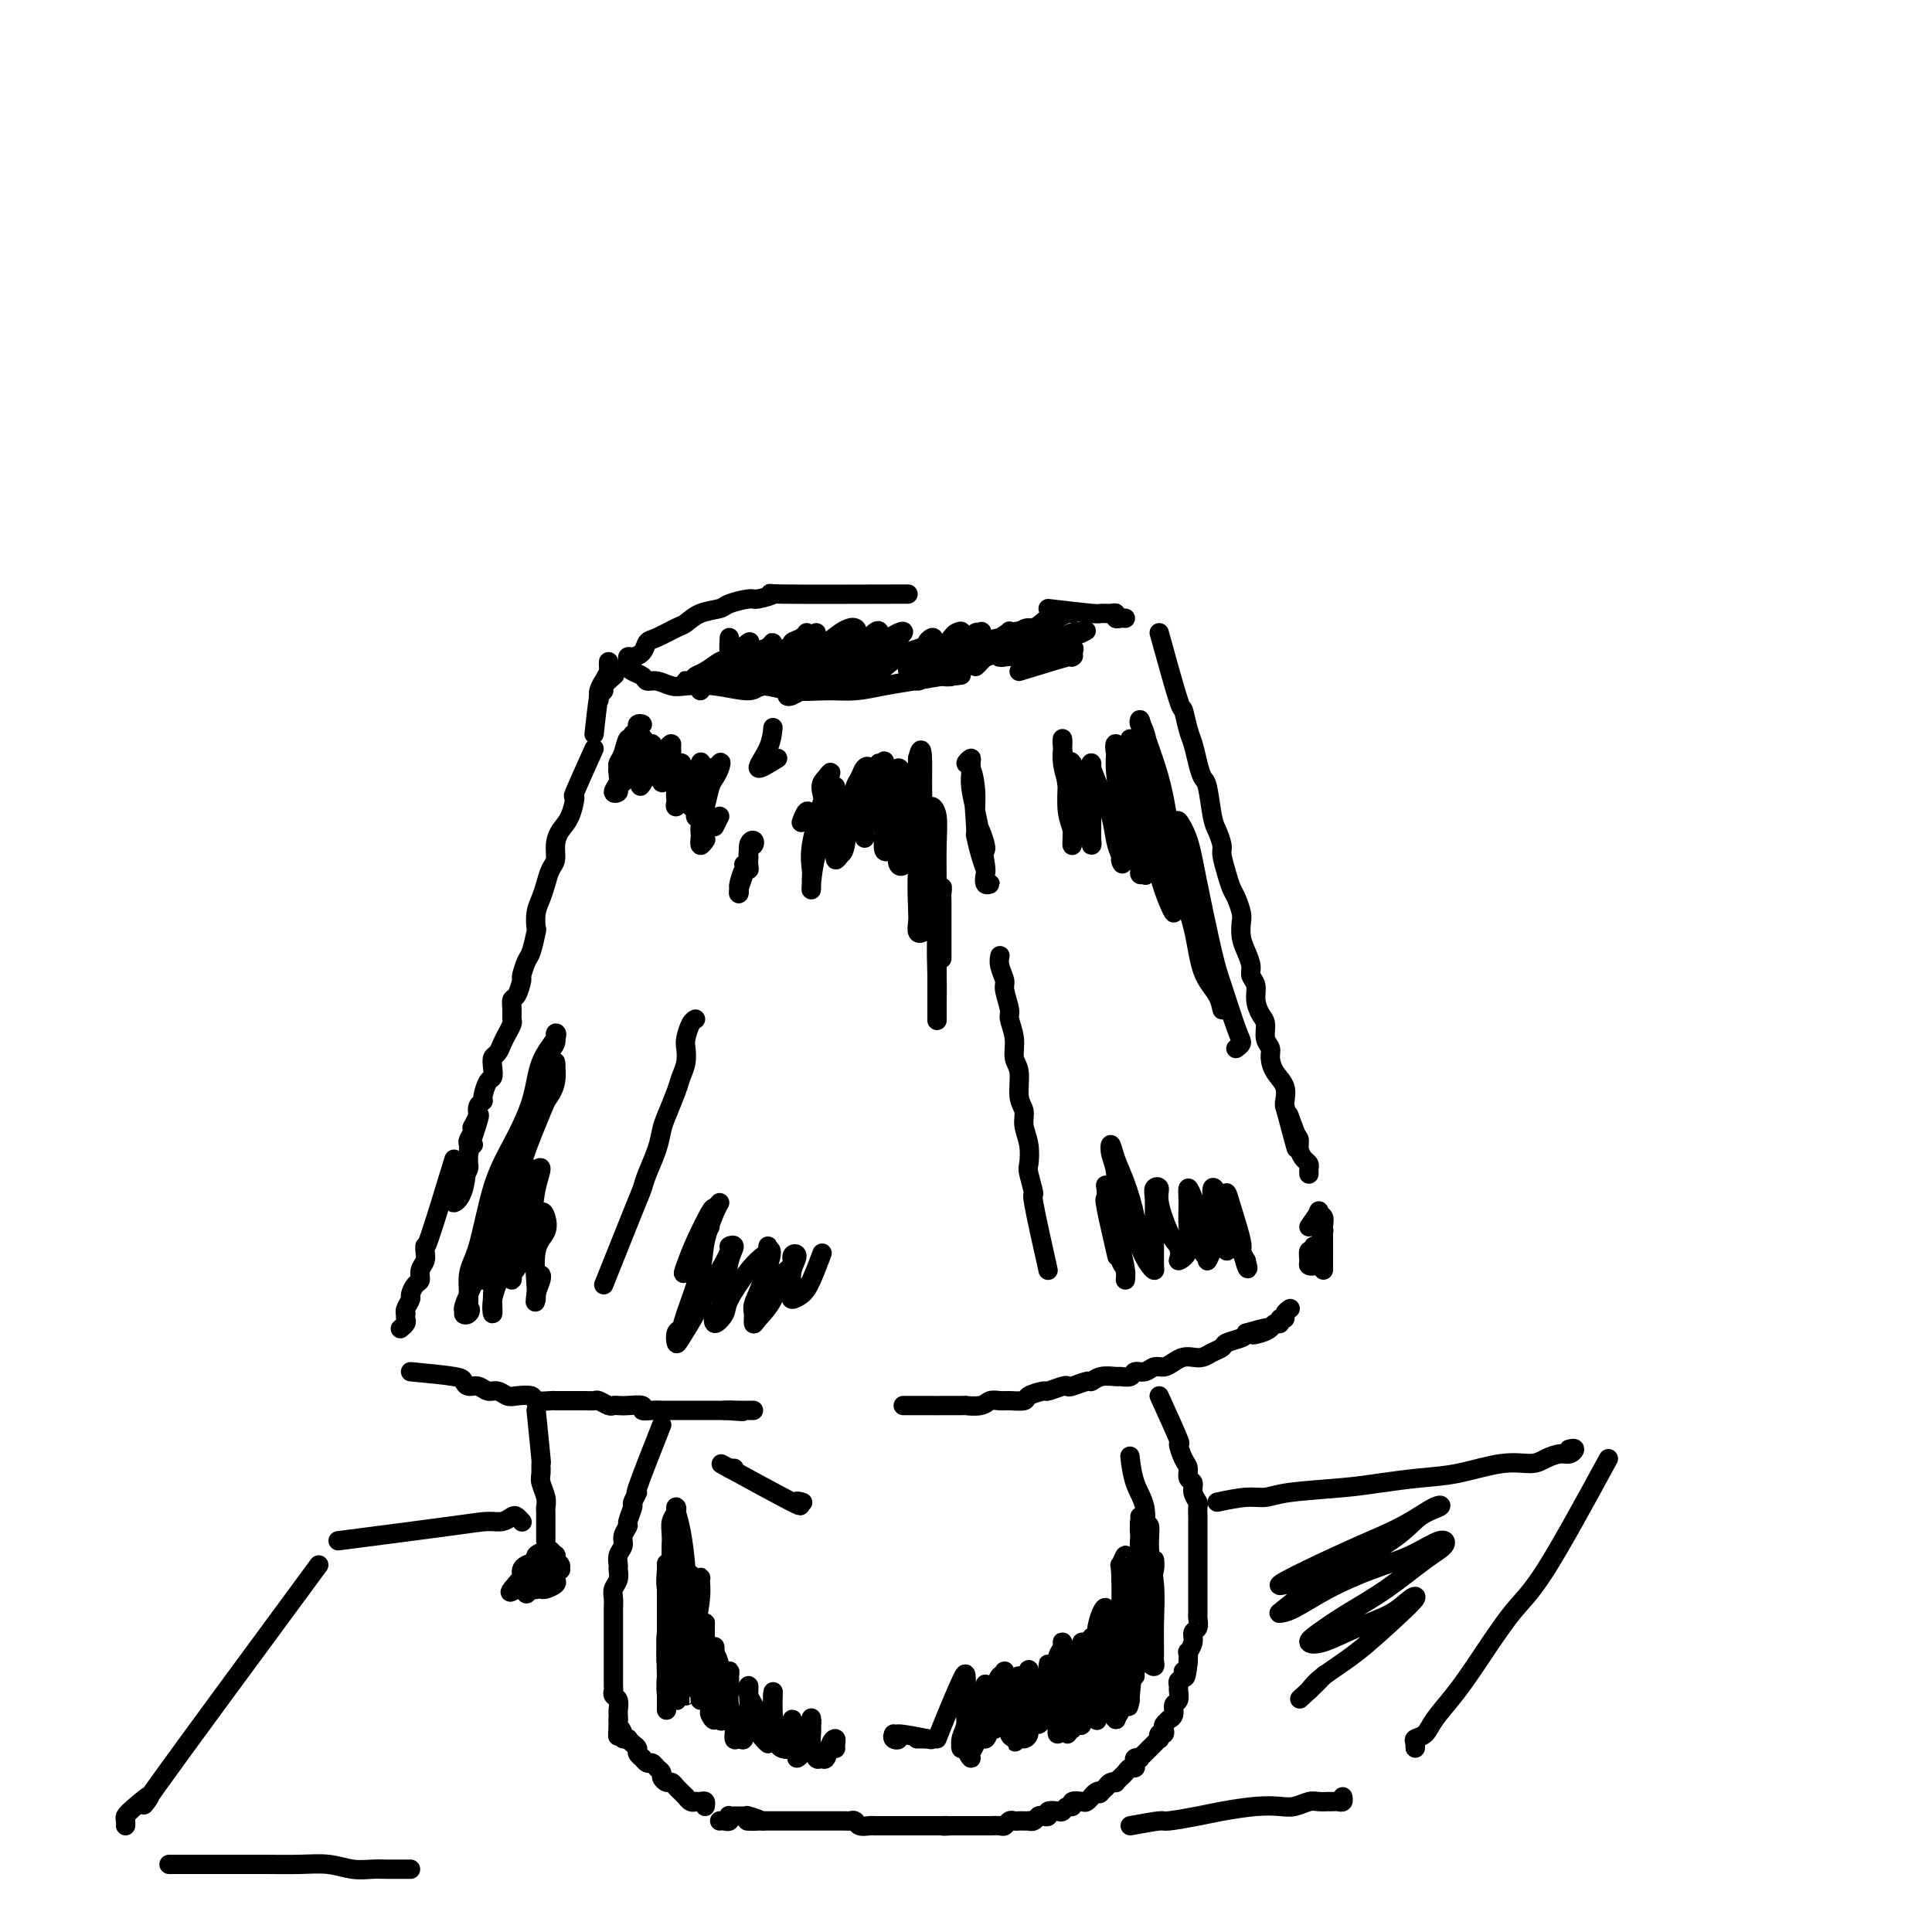 <svg viewBox='0 0 400 400' version='1.1' xmlns='http://www.w3.org/2000/svg' xmlns:xlink='http://www.w3.org/1999/xlink'><g fill='none' stroke='#000000' stroke-width='4' stroke-linecap='round' stroke-linejoin='round'><path d='M188,123c-10.845,0.032 -21.690,0.064 -26,0c-4.310,-0.064 -2.083,-0.224 -2,0c0.083,0.224 -1.976,0.832 -3,1c-1.024,0.168 -1.013,-0.106 -2,0c-0.987,0.106 -2.972,0.591 -4,1c-1.028,0.409 -1.098,0.744 -2,1c-0.902,0.256 -2.637,0.435 -4,1c-1.363,0.565 -2.353,1.517 -3,2c-0.647,0.483 -0.950,0.498 -2,1c-1.050,0.502 -2.845,1.493 -4,2c-1.155,0.507 -1.668,0.531 -2,1c-0.332,0.469 -0.482,1.382 -1,2c-0.518,0.618 -1.405,0.939 -2,1c-0.595,0.061 -0.899,-0.139 -1,0c-0.101,0.139 -0.000,0.616 0,1c0.000,0.384 -0.100,0.676 0,1c0.100,0.324 0.400,0.679 1,1c0.600,0.321 1.499,0.608 2,1c0.501,0.392 0.606,0.888 1,1c0.394,0.112 1.079,-0.161 2,0c0.921,0.161 2.078,0.756 3,1c0.922,0.244 1.609,0.136 3,0c1.391,-0.136 3.487,-0.299 6,0c2.513,0.299 5.444,1.062 7,1c1.556,-0.062 1.737,-0.948 3,-1c1.263,-0.052 3.606,0.729 6,1c2.394,0.271 4.838,0.031 7,0c2.162,-0.031 4.044,0.146 6,0c1.956,-0.146 3.988,-0.616 6,-1c2.012,-0.384 4.003,-0.681 6,-1c1.997,-0.319 3.998,-0.659 6,-1'/><path d='M195,140c6.667,-0.467 3.333,-0.133 2,0c-1.333,0.133 -0.667,0.067 0,0'/><path d='M217,126c3.629,0.425 7.259,0.850 9,1c1.741,0.150 1.594,0.026 2,0c0.406,-0.026 1.366,0.046 2,0c0.634,-0.046 0.940,-0.208 1,0c0.060,0.208 -0.128,0.788 0,1c0.128,0.212 0.573,0.057 1,0c0.427,-0.057 0.836,-0.016 1,0c0.164,0.016 0.082,0.008 0,0'/><path d='M123,155c-1.707,3.793 -3.414,7.585 -4,9c-0.586,1.415 -0.051,0.452 0,1c0.051,0.548 -0.382,2.607 -1,4c-0.618,1.393 -1.423,2.119 -2,3c-0.577,0.881 -0.928,1.916 -1,3c-0.072,1.084 0.135,2.218 0,3c-0.135,0.782 -0.611,1.212 -1,2c-0.389,0.788 -0.692,1.934 -1,3c-0.308,1.066 -0.621,2.051 -1,3c-0.379,0.949 -0.822,1.863 -1,3c-0.178,1.137 -0.090,2.498 0,3c0.090,0.502 0.183,0.146 0,1c-0.183,0.854 -0.640,2.919 -1,4c-0.360,1.081 -0.622,1.178 -1,2c-0.378,0.822 -0.872,2.370 -1,3c-0.128,0.630 0.109,0.344 0,1c-0.109,0.656 -0.564,2.255 -1,3c-0.436,0.745 -0.852,0.636 -1,1c-0.148,0.364 -0.029,1.199 0,2c0.029,0.801 -0.034,1.566 0,2c0.034,0.434 0.163,0.535 0,1c-0.163,0.465 -0.618,1.293 -1,2c-0.382,0.707 -0.690,1.293 -1,2c-0.310,0.707 -0.622,1.535 -1,2c-0.378,0.465 -0.823,0.566 -1,1c-0.177,0.434 -0.085,1.202 0,2c0.085,0.798 0.163,1.628 0,2c-0.163,0.372 -0.566,0.288 -1,1c-0.434,0.712 -0.900,2.222 -1,3c-0.100,0.778 0.165,0.825 0,1c-0.165,0.175 -0.762,0.479 -1,1c-0.238,0.521 -0.119,1.261 0,2'/><path d='M99,231c-3.653,11.921 -0.787,3.723 0,1c0.787,-2.723 -0.507,0.029 -1,1c-0.493,0.971 -0.185,0.161 0,0c0.185,-0.161 0.245,0.328 0,1c-0.245,0.672 -0.797,1.527 -1,2c-0.203,0.473 -0.057,0.563 0,1c0.057,0.437 0.026,1.221 0,2c-0.026,0.779 -0.045,1.553 0,2c0.045,0.447 0.155,0.567 0,1c-0.155,0.433 -0.577,1.178 -1,2c-0.423,0.822 -0.849,1.722 -1,2c-0.151,0.278 -0.028,-0.064 0,0c0.028,0.064 -0.038,0.534 0,1c0.038,0.466 0.181,0.927 0,1c-0.181,0.073 -0.686,-0.243 -1,0c-0.314,0.243 -0.438,1.046 0,1c0.438,-0.046 1.437,-0.940 2,-3c0.563,-2.060 0.690,-5.285 1,-7c0.310,-1.715 0.803,-1.918 1,-2c0.197,-0.082 0.099,-0.041 0,0'/><path d='M123,152c0.340,-3.096 0.680,-6.193 1,-8c0.320,-1.807 0.622,-2.325 1,-3c0.378,-0.675 0.834,-1.509 1,-2c0.166,-0.491 0.042,-0.641 0,-1c-0.042,-0.359 -0.001,-0.926 0,-1c0.001,-0.074 -0.038,0.347 0,1c0.038,0.653 0.154,1.539 0,2c-0.154,0.461 -0.578,0.499 -1,1c-0.422,0.501 -0.841,1.466 -1,2c-0.159,0.534 -0.059,0.639 0,1c0.059,0.361 0.076,0.979 0,1c-0.076,0.021 -0.244,-0.555 0,-1c0.244,-0.445 0.900,-0.758 1,-1c0.100,-0.242 -0.358,-0.411 0,-1c0.358,-0.589 1.531,-1.597 2,-2c0.469,-0.403 0.235,-0.202 0,0'/><path d='M240,131c1.601,5.795 3.203,11.589 4,14c0.797,2.411 0.791,1.438 1,2c0.209,0.562 0.633,2.661 1,4c0.367,1.339 0.676,1.920 1,3c0.324,1.080 0.664,2.658 1,4c0.336,1.342 0.668,2.447 1,3c0.332,0.553 0.662,0.555 1,2c0.338,1.445 0.682,4.333 1,6c0.318,1.667 0.610,2.113 1,3c0.390,0.887 0.878,2.214 1,3c0.122,0.786 -0.121,1.029 0,2c0.121,0.971 0.607,2.668 1,4c0.393,1.332 0.693,2.299 1,3c0.307,0.701 0.621,1.135 1,2c0.379,0.865 0.824,2.161 1,3c0.176,0.839 0.085,1.222 0,2c-0.085,0.778 -0.162,1.951 0,3c0.162,1.049 0.565,1.974 1,3c0.435,1.026 0.904,2.152 1,3c0.096,0.848 -0.180,1.420 0,2c0.180,0.580 0.818,1.170 1,2c0.182,0.830 -0.091,1.899 0,3c0.091,1.101 0.546,2.233 1,3c0.454,0.767 0.908,1.167 1,2c0.092,0.833 -0.178,2.098 0,3c0.178,0.902 0.804,1.439 1,2c0.196,0.561 -0.039,1.145 0,2c0.039,0.855 0.351,1.982 1,3c0.649,1.018 1.636,1.928 2,3c0.364,1.072 0.104,2.306 0,3c-0.104,0.694 -0.052,0.847 0,1'/><path d='M266,229c4.205,15.745 1.718,6.106 1,3c-0.718,-3.106 0.333,0.319 1,2c0.667,1.681 0.949,1.616 1,2c0.051,0.384 -0.130,1.217 0,2c0.130,0.783 0.571,1.516 1,2c0.429,0.484 0.847,0.719 1,1c0.153,0.281 0.041,0.607 0,1c-0.041,0.393 -0.011,0.851 0,1c0.011,0.149 0.003,-0.012 0,0c-0.003,0.012 -0.001,0.195 0,0c0.001,-0.195 0.000,-0.770 0,-1c-0.000,-0.230 -0.000,-0.115 0,0'/><path d='M94,240c-2.002,6.553 -4.005,13.106 -5,16c-0.995,2.894 -0.984,2.127 -1,2c-0.016,-0.127 -0.060,0.384 0,1c0.060,0.616 0.222,1.335 0,2c-0.222,0.665 -0.829,1.276 -1,2c-0.171,0.724 0.094,1.559 0,2c-0.094,0.441 -0.547,0.486 -1,1c-0.453,0.514 -0.906,1.496 -1,2c-0.094,0.504 0.171,0.530 0,1c-0.171,0.470 -0.777,1.382 -1,2c-0.223,0.618 -0.064,0.940 0,1c0.064,0.060 0.031,-0.141 0,0c-0.031,0.141 -0.060,0.626 0,1c0.060,0.374 0.208,0.639 0,1c-0.208,0.361 -0.774,0.817 -1,1c-0.226,0.183 -0.113,0.091 0,0'/><path d='M85,284c3.595,0.342 7.190,0.684 9,1c1.810,0.316 1.836,0.605 2,1c0.164,0.395 0.467,0.894 1,1c0.533,0.106 1.296,-0.182 2,0c0.704,0.182 1.348,0.832 2,1c0.652,0.168 1.310,-0.147 2,0c0.690,0.147 1.411,0.757 2,1c0.589,0.243 1.046,0.118 2,0c0.954,-0.118 2.405,-0.228 3,0c0.595,0.228 0.333,0.793 1,1c0.667,0.207 2.261,0.055 3,0c0.739,-0.055 0.622,-0.015 1,0c0.378,0.015 1.252,0.003 2,0c0.748,-0.003 1.370,0.003 2,0c0.630,-0.003 1.268,-0.015 2,0c0.732,0.015 1.558,0.056 2,0c0.442,-0.056 0.501,-0.211 1,0c0.499,0.211 1.438,0.788 2,1c0.562,0.212 0.748,0.061 1,0c0.252,-0.061 0.571,-0.030 1,0c0.429,0.030 0.970,0.061 2,0c1.030,-0.061 2.550,-0.212 3,0c0.450,0.212 -0.170,0.789 0,1c0.170,0.211 1.130,0.057 2,0c0.870,-0.057 1.651,-0.015 2,0c0.349,0.015 0.268,0.004 1,0c0.732,-0.004 2.279,-0.001 3,0c0.721,0.001 0.616,0.000 1,0c0.384,-0.000 1.258,-0.000 2,0c0.742,0.000 1.354,0.000 2,0c0.646,-0.000 1.328,-0.000 2,0c0.672,0.000 1.336,0.000 2,0'/><path d='M150,292c7.078,0.464 2.274,0.124 1,0c-1.274,-0.124 0.983,-0.033 2,0c1.017,0.033 0.795,0.009 1,0c0.205,-0.009 0.839,-0.002 1,0c0.161,0.002 -0.149,0.001 0,0c0.149,-0.001 0.757,-0.000 1,0c0.243,0.000 0.122,0.000 0,0'/><path d='M187,291c5.037,0.008 10.074,0.016 12,0c1.926,-0.016 0.741,-0.057 1,0c0.259,0.057 1.961,0.212 3,0c1.039,-0.212 1.414,-0.792 2,-1c0.586,-0.208 1.384,-0.046 2,0c0.616,0.046 1.052,-0.025 2,0c0.948,0.025 2.408,0.147 3,0c0.592,-0.147 0.316,-0.561 1,-1c0.684,-0.439 2.328,-0.901 3,-1c0.672,-0.099 0.373,0.166 1,0c0.627,-0.166 2.181,-0.761 3,-1c0.819,-0.239 0.904,-0.120 1,0c0.096,0.120 0.205,0.243 1,0c0.795,-0.243 2.278,-0.850 3,-1c0.722,-0.150 0.684,0.157 1,0c0.316,-0.157 0.987,-0.778 2,-1c1.013,-0.222 2.368,-0.044 3,0c0.632,0.044 0.539,-0.045 1,0c0.461,0.045 1.474,0.223 2,0c0.526,-0.223 0.564,-0.847 1,-1c0.436,-0.153 1.272,0.166 2,0c0.728,-0.166 1.350,-0.815 2,-1c0.650,-0.185 1.329,0.095 2,0c0.671,-0.095 1.334,-0.564 2,-1c0.666,-0.436 1.334,-0.838 2,-1c0.666,-0.162 1.328,-0.085 2,0c0.672,0.085 1.353,0.177 2,0c0.647,-0.177 1.259,-0.625 2,-1c0.741,-0.375 1.611,-0.678 2,-1c0.389,-0.322 0.297,-0.664 1,-1c0.703,-0.336 2.201,-0.668 3,-1c0.799,-0.332 0.900,-0.666 1,-1'/><path d='M258,276c7.538,-2.177 3.383,-0.621 2,0c-1.383,0.621 0.007,0.306 1,0c0.993,-0.306 1.591,-0.603 2,-1c0.409,-0.397 0.630,-0.894 1,-1c0.370,-0.106 0.887,0.178 1,0c0.113,-0.178 -0.180,-0.818 0,-1c0.180,-0.182 0.832,0.096 1,0c0.168,-0.096 -0.147,-0.564 0,-1c0.147,-0.436 0.756,-0.839 1,-1c0.244,-0.161 0.122,-0.081 0,0'/><path d='M271,254c0.876,-1.246 1.751,-2.492 2,-3c0.249,-0.508 -0.130,-0.278 0,0c0.130,0.278 0.767,0.603 1,1c0.233,0.397 0.062,0.868 0,2c-0.062,1.132 -0.017,2.927 0,4c0.017,1.073 0.004,1.423 0,2c-0.004,0.577 -0.001,1.380 0,2c0.001,0.620 0.000,1.055 0,1c-0.000,-0.055 -0.000,-0.602 0,-1c0.000,-0.398 0.000,-0.647 0,-1c-0.000,-0.353 0.000,-0.810 0,-2c-0.000,-1.190 -0.000,-3.113 0,-4c0.000,-0.887 0.001,-0.738 0,-1c-0.001,-0.262 -0.003,-0.936 0,-1c0.003,-0.064 0.011,0.483 0,1c-0.011,0.517 -0.042,1.003 0,1c0.042,-0.003 0.156,-0.495 0,0c-0.156,0.495 -0.581,1.975 -1,3c-0.419,1.025 -0.830,1.593 -1,2c-0.170,0.407 -0.099,0.651 0,1c0.099,0.349 0.226,0.802 0,1c-0.226,0.198 -0.807,0.139 -1,0c-0.193,-0.139 0.001,-0.359 0,-1c-0.001,-0.641 -0.196,-1.702 0,-2c0.196,-0.298 0.785,0.168 1,0c0.215,-0.168 0.058,-0.968 0,-1c-0.058,-0.032 -0.017,0.705 0,1c0.017,0.295 0.008,0.147 0,0'/><path d='M137,295c-2.146,5.440 -4.292,10.880 -5,13c-0.708,2.120 0.022,0.920 0,1c-0.022,0.080 -0.794,1.439 -1,2c-0.206,0.561 0.156,0.324 0,1c-0.156,0.676 -0.830,2.264 -1,3c-0.170,0.736 0.165,0.621 0,1c-0.165,0.379 -0.829,1.252 -1,2c-0.171,0.748 0.151,1.369 0,2c-0.151,0.631 -0.776,1.271 -1,2c-0.224,0.729 -0.046,1.546 0,2c0.046,0.454 -0.040,0.545 0,1c0.040,0.455 0.207,1.273 0,2c-0.207,0.727 -0.788,1.363 -1,2c-0.212,0.637 -0.057,1.273 0,2c0.057,0.727 0.015,1.543 0,2c-0.015,0.457 -0.004,0.555 0,1c0.004,0.445 0.001,1.236 0,2c-0.001,0.764 -0.000,1.499 0,2c0.000,0.501 0.000,0.767 0,1c-0.000,0.233 -0.000,0.432 0,1c0.000,0.568 -0.000,1.504 0,2c0.000,0.496 0.000,0.553 0,1c-0.000,0.447 -0.001,1.286 0,2c0.001,0.714 0.004,1.304 0,2c-0.004,0.696 -0.015,1.500 0,2c0.015,0.500 0.057,0.697 0,1c-0.057,0.303 -0.211,0.711 0,1c0.211,0.289 0.789,0.459 1,1c0.211,0.541 0.057,1.453 0,2c-0.057,0.547 -0.016,0.728 0,1c0.016,0.272 0.008,0.636 0,1'/><path d='M128,356c-0.065,5.668 -0.228,2.838 0,2c0.228,-0.838 0.849,0.314 1,1c0.151,0.686 -0.166,0.905 0,1c0.166,0.095 0.814,0.067 1,0c0.186,-0.067 -0.090,-0.171 0,0c0.090,0.171 0.545,0.619 1,1c0.455,0.381 0.909,0.694 1,1c0.091,0.306 -0.183,0.603 0,1c0.183,0.397 0.822,0.894 1,1c0.178,0.106 -0.106,-0.179 0,0c0.106,0.179 0.602,0.821 1,1c0.398,0.179 0.698,-0.106 1,0c0.302,0.106 0.606,0.602 1,1c0.394,0.398 0.879,0.698 1,1c0.121,0.302 -0.123,0.605 0,1c0.123,0.395 0.611,0.880 1,1c0.389,0.120 0.678,-0.127 1,0c0.322,0.127 0.677,0.626 1,1c0.323,0.374 0.612,0.622 1,1c0.388,0.378 0.874,0.886 1,1c0.126,0.114 -0.107,-0.165 0,0c0.107,0.165 0.554,0.775 1,1c0.446,0.225 0.890,0.064 1,0c0.110,-0.064 -0.114,-0.031 0,0c0.114,0.031 0.567,0.060 1,0c0.433,-0.060 0.847,-0.208 1,0c0.153,0.208 0.044,0.774 0,1c-0.044,0.226 -0.022,0.113 0,0'/><path d='M240,289c1.712,3.769 3.424,7.539 4,9c0.576,1.461 0.015,0.614 0,1c-0.015,0.386 0.517,2.004 1,3c0.483,0.996 0.918,1.370 1,2c0.082,0.630 -0.188,1.516 0,2c0.188,0.484 0.835,0.567 1,1c0.165,0.433 -0.152,1.215 0,2c0.152,0.785 0.773,1.572 1,2c0.227,0.428 0.061,0.498 0,1c-0.061,0.502 -0.016,1.435 0,2c0.016,0.565 0.004,0.763 0,1c-0.004,0.237 -0.001,0.514 0,1c0.001,0.486 0.000,1.180 0,2c-0.000,0.820 -0.000,1.764 0,2c0.000,0.236 0.000,-0.236 0,0c-0.000,0.236 -0.000,1.181 0,2c0.000,0.819 0.000,1.514 0,2c-0.000,0.486 -0.000,0.764 0,1c0.000,0.236 0.000,0.429 0,1c-0.000,0.571 -0.000,1.520 0,2c0.000,0.480 0.000,0.492 0,1c-0.000,0.508 -0.000,1.511 0,2c0.000,0.489 0.001,0.464 0,1c-0.001,0.536 -0.004,1.635 0,2c0.004,0.365 0.016,-0.002 0,0c-0.016,0.002 -0.061,0.373 0,1c0.061,0.627 0.226,1.512 0,2c-0.226,0.488 -0.845,0.581 -1,1c-0.155,0.419 0.154,1.164 0,2c-0.154,0.836 -0.772,1.764 -1,2c-0.228,0.236 -0.065,-0.218 0,0c0.065,0.218 0.033,1.109 0,2'/><path d='M246,344c-0.552,5.355 -0.933,2.743 -1,2c-0.067,-0.743 0.179,0.382 0,1c-0.179,0.618 -0.784,0.728 -1,1c-0.216,0.272 -0.043,0.706 0,1c0.043,0.294 -0.045,0.447 0,1c0.045,0.553 0.223,1.506 0,2c-0.223,0.494 -0.848,0.528 -1,1c-0.152,0.472 0.169,1.383 0,2c-0.169,0.617 -0.829,0.940 -1,1c-0.171,0.060 0.147,-0.143 0,0c-0.147,0.143 -0.757,0.631 -1,1c-0.243,0.369 -0.117,0.620 0,1c0.117,0.380 0.224,0.889 0,1c-0.224,0.111 -0.781,-0.178 -1,0c-0.219,0.178 -0.100,0.821 0,1c0.100,0.179 0.180,-0.106 0,0c-0.180,0.106 -0.622,0.603 -1,1c-0.378,0.397 -0.694,0.694 -1,1c-0.306,0.306 -0.604,0.621 -1,1c-0.396,0.379 -0.890,0.824 -1,1c-0.110,0.176 0.164,0.085 0,0c-0.164,-0.085 -0.765,-0.163 -1,0c-0.235,0.163 -0.104,0.568 0,1c0.104,0.432 0.182,0.890 0,1c-0.182,0.110 -0.622,-0.128 -1,0c-0.378,0.128 -0.693,0.622 -1,1c-0.307,0.378 -0.607,0.640 -1,1c-0.393,0.360 -0.878,0.818 -1,1c-0.122,0.182 0.121,0.087 0,0c-0.121,-0.087 -0.606,-0.168 -1,0c-0.394,0.168 -0.697,0.584 -1,1'/><path d='M229,370c-2.040,1.946 -1.138,1.310 -1,1c0.138,-0.310 -0.486,-0.293 -1,0c-0.514,0.293 -0.916,0.862 -1,1c-0.084,0.138 0.150,-0.155 0,0c-0.150,0.155 -0.684,0.759 -1,1c-0.316,0.241 -0.414,0.121 -1,0c-0.586,-0.121 -1.661,-0.242 -2,0c-0.339,0.242 0.059,0.849 0,1c-0.059,0.151 -0.575,-0.152 -1,0c-0.425,0.152 -0.758,0.759 -1,1c-0.242,0.241 -0.394,0.116 -1,0c-0.606,-0.116 -1.668,-0.223 -2,0c-0.332,0.223 0.065,0.778 0,1c-0.065,0.222 -0.591,0.112 -1,0c-0.409,-0.112 -0.701,-0.226 -1,0c-0.299,0.226 -0.605,0.793 -1,1c-0.395,0.207 -0.879,0.056 -1,0c-0.121,-0.056 0.122,-0.016 0,0c-0.122,0.016 -0.610,0.008 -1,0c-0.390,-0.008 -0.681,-0.016 -1,0c-0.319,0.016 -0.667,0.057 -1,0c-0.333,-0.057 -0.653,-0.211 -1,0c-0.347,0.211 -0.722,0.789 -1,1c-0.278,0.211 -0.459,0.057 -1,0c-0.541,-0.057 -1.440,-0.015 -2,0c-0.560,0.015 -0.779,0.004 -1,0c-0.221,-0.004 -0.443,-0.001 -1,0c-0.557,0.001 -1.448,0.000 -2,0c-0.552,-0.000 -0.764,-0.000 -1,0c-0.236,0.000 -0.496,0.000 -1,0c-0.504,-0.000 -1.252,-0.000 -2,0'/><path d='M197,378c-2.804,0.155 -1.313,0.041 -1,0c0.313,-0.041 -0.550,-0.011 -1,0c-0.450,0.011 -0.487,0.003 -1,0c-0.513,-0.003 -1.504,-0.001 -2,0c-0.496,0.001 -0.499,0.000 -1,0c-0.501,-0.000 -1.500,-0.000 -2,0c-0.500,0.000 -0.501,-0.000 -1,0c-0.499,0.000 -1.496,0.000 -2,0c-0.504,-0.000 -0.515,-0.000 -1,0c-0.485,0.000 -1.443,0.001 -2,0c-0.557,-0.001 -0.712,-0.004 -1,0c-0.288,0.004 -0.707,0.015 -1,0c-0.293,-0.015 -0.458,-0.057 -1,0c-0.542,0.057 -1.460,0.211 -2,0c-0.540,-0.211 -0.704,-0.789 -1,-1c-0.296,-0.211 -0.726,-0.057 -1,0c-0.274,0.057 -0.392,0.015 -1,0c-0.608,-0.015 -1.707,-0.004 -2,0c-0.293,0.004 0.221,0.001 0,0c-0.221,-0.001 -1.176,-0.000 -2,0c-0.824,0.000 -1.516,0.000 -2,0c-0.484,-0.000 -0.760,-0.000 -1,0c-0.240,0.000 -0.446,0.000 -1,0c-0.554,-0.000 -1.458,-0.000 -2,0c-0.542,0.000 -0.723,0.000 -1,0c-0.277,-0.000 -0.652,-0.000 -1,0c-0.348,0.000 -0.671,0.000 -1,0c-0.329,-0.000 -0.666,-0.000 -1,0c-0.334,0.000 -0.667,0.000 -1,0c-0.333,-0.000 -0.667,-0.000 -1,0c-0.333,0.000 -0.667,0.000 -1,0'/><path d='M158,377c-6.135,-0.094 -1.973,0.171 -1,0c0.973,-0.171 -1.245,-0.778 -2,-1c-0.755,-0.222 -0.048,-0.059 0,0c0.048,0.059 -0.562,0.015 -1,0c-0.438,-0.015 -0.705,-0.000 -1,0c-0.295,0.000 -0.618,-0.014 -1,0c-0.382,0.014 -0.824,0.056 -1,0c-0.176,-0.056 -0.086,-0.211 0,0c0.086,0.211 0.167,0.789 0,1c-0.167,0.211 -0.584,0.057 -1,0c-0.416,-0.057 -0.833,-0.016 -1,0c-0.167,0.016 -0.083,0.008 0,0'/><path d='M111,292c0.425,4.163 0.850,8.326 1,10c0.150,1.674 0.026,0.858 0,1c-0.026,0.142 0.046,1.241 0,2c-0.046,0.759 -0.208,1.177 0,2c0.208,0.823 0.788,2.052 1,3c0.212,0.948 0.057,1.616 0,2c-0.057,0.384 -0.015,0.484 0,1c0.015,0.516 0.004,1.448 0,2c-0.004,0.552 -0.001,0.722 0,1c0.001,0.278 0.000,0.662 0,1c-0.000,0.338 -0.000,0.629 0,1c0.000,0.371 0.000,0.820 0,1c-0.000,0.180 -0.000,0.090 0,0'/><path d='M113,321c-3.018,3.381 -6.035,6.762 -7,8c-0.965,1.238 0.123,0.331 1,0c0.877,-0.331 1.543,-0.088 2,0c0.457,0.088 0.704,0.021 1,0c0.296,-0.021 0.640,0.006 1,0c0.360,-0.006 0.736,-0.043 1,0c0.264,0.043 0.414,0.165 1,0c0.586,-0.165 1.607,-0.618 2,-1c0.393,-0.382 0.159,-0.694 0,-1c-0.159,-0.306 -0.242,-0.607 0,-1c0.242,-0.393 0.811,-0.880 1,-1c0.189,-0.120 -0.001,0.126 0,0c0.001,-0.126 0.193,-0.626 0,-1c-0.193,-0.374 -0.771,-0.623 -1,-1c-0.229,-0.377 -0.108,-0.883 0,-1c0.108,-0.117 0.202,0.154 0,0c-0.202,-0.154 -0.702,-0.732 -1,-1c-0.298,-0.268 -0.395,-0.227 -1,0c-0.605,0.227 -1.717,0.638 -2,1c-0.283,0.362 0.264,0.674 0,1c-0.264,0.326 -1.340,0.666 -2,1c-0.660,0.334 -0.905,0.663 -1,1c-0.095,0.337 -0.040,0.683 0,1c0.040,0.317 0.066,0.607 0,1c-0.066,0.393 -0.225,0.891 0,1c0.225,0.109 0.834,-0.170 1,0c0.166,0.170 -0.109,0.789 0,1c0.109,0.211 0.604,0.015 1,0c0.396,-0.015 0.694,0.151 1,0c0.306,-0.151 0.621,-0.617 1,-1c0.379,-0.383 0.823,-0.681 1,-1c0.177,-0.319 0.089,-0.660 0,-1'/><path d='M113,326c0.816,-0.379 0.356,-0.828 0,-1c-0.356,-0.172 -0.607,-0.067 -1,0c-0.393,0.067 -0.930,0.095 -1,0c-0.070,-0.095 0.325,-0.314 0,0c-0.325,0.314 -1.370,1.161 -2,2c-0.630,0.839 -0.845,1.671 -1,2c-0.155,0.329 -0.249,0.157 0,0c0.249,-0.157 0.841,-0.297 1,0c0.159,0.297 -0.115,1.033 0,1c0.115,-0.033 0.620,-0.836 1,-1c0.380,-0.164 0.634,0.309 1,0c0.366,-0.309 0.844,-1.401 1,-2c0.156,-0.599 -0.011,-0.707 0,-1c0.011,-0.293 0.199,-0.772 0,-1c-0.199,-0.228 -0.785,-0.205 -1,0c-0.215,0.205 -0.058,0.594 0,1c0.058,0.406 0.017,0.830 0,1c-0.017,0.170 -0.008,0.085 0,0'/><path d='M125,266c2.325,-5.832 4.651,-11.663 6,-15c1.349,-3.337 1.722,-4.179 2,-5c0.278,-0.821 0.459,-1.620 1,-3c0.541,-1.380 1.440,-3.342 2,-5c0.560,-1.658 0.781,-3.013 1,-4c0.219,-0.987 0.437,-1.605 1,-3c0.563,-1.395 1.471,-3.566 2,-5c0.529,-1.434 0.681,-2.132 1,-3c0.319,-0.868 0.807,-1.907 1,-3c0.193,-1.093 0.090,-2.240 0,-3c-0.090,-0.760 -0.169,-1.131 0,-2c0.169,-0.869 0.584,-2.234 1,-3c0.416,-0.766 0.833,-0.933 1,-1c0.167,-0.067 0.083,-0.033 0,0'/><path d='M154,179c0.415,0.451 0.830,0.901 1,1c0.170,0.099 0.094,-0.155 0,-1c-0.094,-0.845 -0.207,-2.283 0,-3c0.207,-0.717 0.732,-0.713 1,-1c0.268,-0.287 0.278,-0.865 0,-1c-0.278,-0.135 -0.845,0.173 -1,1c-0.155,0.827 0.102,2.173 0,3c-0.102,0.827 -0.564,1.135 -1,2c-0.436,0.865 -0.845,2.288 -1,3c-0.155,0.712 -0.056,0.713 0,1c0.056,0.287 0.067,0.862 0,1c-0.067,0.138 -0.214,-0.159 0,-1c0.214,-0.841 0.788,-2.226 1,-3c0.212,-0.774 0.060,-0.935 0,-1c-0.060,-0.065 -0.030,-0.032 0,0'/><path d='M217,263c-1.298,-5.802 -2.595,-11.605 -3,-14c-0.405,-2.395 0.084,-1.383 0,-2c-0.084,-0.617 -0.739,-2.865 -1,-4c-0.261,-1.135 -0.126,-1.159 0,-2c0.126,-0.841 0.245,-2.501 0,-4c-0.245,-1.499 -0.854,-2.837 -1,-4c-0.146,-1.163 0.172,-2.151 0,-3c-0.172,-0.849 -0.835,-1.558 -1,-3c-0.165,-1.442 0.167,-3.616 0,-5c-0.167,-1.384 -0.833,-1.978 -1,-3c-0.167,-1.022 0.167,-2.471 0,-4c-0.167,-1.529 -0.833,-3.137 -1,-4c-0.167,-0.863 0.165,-0.981 0,-2c-0.165,-1.019 -0.829,-2.939 -1,-4c-0.171,-1.061 0.150,-1.264 0,-2c-0.150,-0.736 -0.771,-2.006 -1,-3c-0.229,-0.994 -0.065,-1.713 0,-2c0.065,-0.287 0.033,-0.144 0,0'/><path d='M201,158c0.445,5.366 0.890,10.732 1,13c0.110,2.268 -0.115,1.439 0,2c0.115,0.561 0.572,2.514 1,4c0.428,1.486 0.829,2.505 1,3c0.171,0.495 0.112,0.465 0,1c-0.112,0.535 -0.278,1.633 0,2c0.278,0.367 1.000,0.003 1,0c0.000,-0.003 -0.721,0.356 -1,0c-0.279,-0.356 -0.117,-1.429 0,-2c0.117,-0.571 0.189,-0.642 0,-2c-0.189,-1.358 -0.639,-4.002 -1,-6c-0.361,-1.998 -0.631,-3.349 -1,-5c-0.369,-1.651 -0.835,-3.601 -1,-5c-0.165,-1.399 -0.027,-2.245 0,-3c0.027,-0.755 -0.055,-1.417 0,-2c0.055,-0.583 0.249,-1.086 0,-1c-0.249,0.086 -0.940,0.760 -1,1c-0.060,0.240 0.509,0.047 1,1c0.491,0.953 0.902,3.054 1,5c0.098,1.946 -0.117,3.737 0,5c0.117,1.263 0.568,1.998 1,3c0.432,1.002 0.847,2.270 1,3c0.153,0.730 0.044,0.923 0,1c-0.044,0.077 -0.022,0.039 0,0'/><path d='M211,139c4.113,-1.268 8.226,-2.536 10,-3c1.774,-0.464 1.208,-0.125 1,0c-0.208,0.125 -0.060,0.036 0,0c0.060,-0.036 0.030,-0.018 0,0'/><path d='M151,132c-0.069,1.252 -0.137,2.504 0,3c0.137,0.496 0.480,0.236 1,0c0.520,-0.236 1.216,-0.449 2,-1c0.784,-0.551 1.657,-1.441 1,-1c-0.657,0.441 -2.844,2.213 -4,3c-1.156,0.787 -1.280,0.589 -2,1c-0.720,0.411 -2.036,1.430 -3,2c-0.964,0.570 -1.577,0.690 -2,1c-0.423,0.310 -0.657,0.809 -1,1c-0.343,0.191 -0.796,0.072 -1,0c-0.204,-0.072 -0.158,-0.099 0,0c0.158,0.099 0.429,0.325 1,0c0.571,-0.325 1.441,-1.200 3,-2c1.559,-0.800 3.805,-1.525 5,-2c1.195,-0.475 1.337,-0.698 2,-1c0.663,-0.302 1.847,-0.681 3,-1c1.153,-0.319 2.276,-0.577 3,-1c0.724,-0.423 1.048,-1.011 1,-1c-0.048,0.011 -0.469,0.622 -1,1c-0.531,0.378 -1.171,0.522 -2,1c-0.829,0.478 -1.848,1.290 -3,2c-1.152,0.710 -2.438,1.319 -4,2c-1.562,0.681 -3.399,1.434 -4,2c-0.601,0.566 0.036,0.944 0,1c-0.036,0.056 -0.745,-0.211 -1,0c-0.255,0.211 -0.057,0.899 0,1c0.057,0.101 -0.026,-0.385 1,-1c1.026,-0.615 3.161,-1.358 5,-2c1.839,-0.642 3.383,-1.183 5,-2c1.617,-0.817 3.309,-1.908 5,-3'/><path d='M161,135c3.362,-1.342 2.768,-1.699 3,-2c0.232,-0.301 1.291,-0.548 2,-1c0.709,-0.452 1.069,-1.108 1,-1c-0.069,0.108 -0.568,0.982 -2,2c-1.432,1.018 -3.799,2.181 -5,3c-1.201,0.819 -1.237,1.293 -2,2c-0.763,0.707 -2.252,1.648 -3,2c-0.748,0.352 -0.755,0.117 -1,0c-0.245,-0.117 -0.728,-0.115 -1,0c-0.272,0.115 -0.334,0.345 1,0c1.334,-0.345 4.065,-1.264 5,-2c0.935,-0.736 0.075,-1.290 1,-2c0.925,-0.710 3.634,-1.576 5,-2c1.366,-0.424 1.389,-0.405 2,-1c0.611,-0.595 1.809,-1.805 2,-2c0.191,-0.195 -0.625,0.624 -1,1c-0.375,0.376 -0.309,0.311 -1,1c-0.691,0.689 -2.139,2.134 -3,3c-0.861,0.866 -1.136,1.154 -2,2c-0.864,0.846 -2.316,2.251 -3,3c-0.684,0.749 -0.599,0.844 -1,1c-0.401,0.156 -1.289,0.375 -1,0c0.289,-0.375 1.755,-1.344 3,-2c1.245,-0.656 2.270,-0.999 4,-2c1.730,-1.001 4.165,-2.659 6,-4c1.835,-1.341 3.069,-2.366 4,-3c0.931,-0.634 1.559,-0.877 2,-1c0.441,-0.123 0.696,-0.126 1,0c0.304,0.126 0.659,0.380 0,1c-0.659,0.620 -2.331,1.606 -4,3c-1.669,1.394 -3.334,3.197 -5,5'/><path d='M168,139c-2.029,1.739 -2.602,1.585 -3,2c-0.398,0.415 -0.623,1.398 -1,2c-0.377,0.602 -0.908,0.822 -1,1c-0.092,0.178 0.255,0.314 1,0c0.745,-0.314 1.887,-1.078 3,-2c1.113,-0.922 2.197,-2.001 4,-3c1.803,-0.999 4.325,-1.917 6,-3c1.675,-1.083 2.505,-2.330 3,-3c0.495,-0.670 0.657,-0.761 1,-1c0.343,-0.239 0.867,-0.625 1,-1c0.133,-0.375 -0.127,-0.738 -1,0c-0.873,0.738 -2.361,2.576 -4,4c-1.639,1.424 -3.431,2.433 -4,3c-0.569,0.567 0.085,0.693 0,1c-0.085,0.307 -0.908,0.795 -1,1c-0.092,0.205 0.545,0.129 1,0c0.455,-0.129 0.726,-0.309 2,-1c1.274,-0.691 3.552,-1.893 5,-3c1.448,-1.107 2.068,-2.120 3,-3c0.932,-0.880 2.178,-1.626 3,-2c0.822,-0.374 1.222,-0.374 1,0c-0.222,0.374 -1.065,1.123 -2,2c-0.935,0.877 -1.963,1.883 -3,3c-1.037,1.117 -2.084,2.347 -3,3c-0.916,0.653 -1.702,0.729 -2,1c-0.298,0.271 -0.107,0.736 0,1c0.107,0.264 0.132,0.329 1,0c0.868,-0.329 2.580,-1.050 4,-2c1.420,-0.950 2.549,-2.129 4,-3c1.451,-0.871 3.226,-1.436 5,-2'/><path d='M191,134c2.338,-1.239 1.184,-0.837 1,-1c-0.184,-0.163 0.602,-0.892 1,-1c0.398,-0.108 0.408,0.406 0,1c-0.408,0.594 -1.232,1.267 -2,2c-0.768,0.733 -1.479,1.525 -2,2c-0.521,0.475 -0.852,0.633 -1,1c-0.148,0.367 -0.113,0.943 0,1c0.113,0.057 0.306,-0.405 1,-1c0.694,-0.595 1.891,-1.325 3,-2c1.109,-0.675 2.131,-1.296 3,-2c0.869,-0.704 1.586,-1.491 2,-2c0.414,-0.509 0.525,-0.741 1,-1c0.475,-0.259 1.315,-0.544 1,0c-0.315,0.544 -1.786,1.916 -3,3c-1.214,1.084 -2.173,1.879 -3,3c-0.827,1.121 -1.524,2.568 -2,3c-0.476,0.432 -0.731,-0.153 -1,0c-0.269,0.153 -0.553,1.042 0,1c0.553,-0.042 1.941,-1.016 3,-2c1.059,-0.984 1.788,-1.979 3,-3c1.212,-1.021 2.907,-2.068 4,-3c1.093,-0.932 1.583,-1.750 2,-2c0.417,-0.250 0.760,0.068 1,0c0.240,-0.068 0.376,-0.522 0,0c-0.376,0.522 -1.264,2.020 -2,3c-0.736,0.980 -1.320,1.441 -2,2c-0.680,0.559 -1.456,1.216 -2,2c-0.544,0.784 -0.857,1.695 -1,2c-0.143,0.305 -0.115,0.005 0,0c0.115,-0.005 0.319,0.284 1,0c0.681,-0.284 1.841,-1.142 3,-2'/><path d='M200,138c1.098,-0.412 2.344,-1.442 3,-2c0.656,-0.558 0.723,-0.644 1,-1c0.277,-0.356 0.763,-0.981 1,-1c0.237,-0.019 0.224,0.567 0,1c-0.224,0.433 -0.658,0.713 -1,1c-0.342,0.287 -0.593,0.583 -1,1c-0.407,0.417 -0.971,0.956 -1,1c-0.029,0.044 0.475,-0.407 1,-1c0.525,-0.593 1.070,-1.329 2,-2c0.930,-0.671 2.245,-1.277 3,-2c0.755,-0.723 0.949,-1.564 1,-2c0.051,-0.436 -0.041,-0.467 0,0c0.041,0.467 0.217,1.432 0,2c-0.217,0.568 -0.825,0.741 -1,1c-0.175,0.259 0.083,0.605 0,1c-0.083,0.395 -0.507,0.838 0,0c0.507,-0.838 1.944,-2.956 3,-4c1.056,-1.044 1.730,-1.012 2,-1c0.270,0.012 0.135,0.006 0,0'/><path d='M140,322c-0.536,5.440 -1.072,10.879 -1,11c0.072,0.121 0.752,-5.078 1,-8c0.248,-2.922 0.063,-3.568 0,-4c-0.063,-0.432 -0.003,-0.651 0,-1c0.003,-0.349 -0.051,-0.829 0,-1c0.051,-0.171 0.206,-0.033 0,1c-0.206,1.033 -0.773,2.963 -1,5c-0.227,2.037 -0.113,4.183 0,6c0.113,1.817 0.227,3.306 0,5c-0.227,1.694 -0.794,3.593 -1,5c-0.206,1.407 -0.051,2.323 0,3c0.051,0.677 -0.000,1.115 0,1c0.000,-0.115 0.053,-0.783 0,-1c-0.053,-0.217 -0.210,0.018 0,-1c0.210,-1.018 0.788,-3.289 1,-6c0.212,-2.711 0.057,-5.862 0,-8c-0.057,-2.138 -0.015,-3.264 0,-4c0.015,-0.736 0.004,-1.081 0,-2c-0.004,-0.919 -0.000,-2.410 0,-3c0.000,-0.590 -0.004,-0.279 0,1c0.004,1.279 0.015,3.526 0,6c-0.015,2.474 -0.057,5.173 0,7c0.057,1.827 0.211,2.781 0,5c-0.211,2.219 -0.789,5.705 -1,8c-0.211,2.295 -0.056,3.401 0,4c0.056,0.599 0.014,0.691 0,1c-0.014,0.309 -0.000,0.833 0,1c0.000,0.167 -0.014,-0.024 0,-2c0.014,-1.976 0.055,-5.736 0,-8c-0.055,-2.264 -0.207,-3.033 0,-5c0.207,-1.967 0.773,-5.134 1,-7c0.227,-1.866 0.113,-2.433 0,-3'/><path d='M139,328c0.159,-3.986 0.057,-2.453 0,-2c-0.057,0.453 -0.068,-0.176 0,1c0.068,1.176 0.214,4.156 0,6c-0.214,1.844 -0.789,2.554 -1,5c-0.211,2.446 -0.056,6.630 0,9c0.056,2.370 0.015,2.926 0,4c-0.015,1.074 -0.004,2.668 0,3c0.004,0.332 0.001,-0.597 0,-1c-0.001,-0.403 -0.000,-0.282 0,-2c0.000,-1.718 -0.000,-5.277 0,-8c0.000,-2.723 0.000,-4.610 0,-7c-0.000,-2.390 -0.001,-5.283 0,-7c0.001,-1.717 0.004,-2.258 0,-3c-0.004,-0.742 -0.015,-1.686 0,-2c0.015,-0.314 0.057,0.002 0,1c-0.057,0.998 -0.212,2.676 0,4c0.212,1.324 0.793,2.292 1,5c0.207,2.708 0.042,7.157 0,10c-0.042,2.843 0.040,4.081 0,5c-0.040,0.919 -0.203,1.518 0,2c0.203,0.482 0.771,0.845 1,1c0.229,0.155 0.118,0.102 0,-1c-0.118,-1.102 -0.242,-3.253 0,-6c0.242,-2.747 0.849,-6.090 1,-9c0.151,-2.910 -0.156,-5.388 0,-7c0.156,-1.612 0.774,-2.359 1,-3c0.226,-0.641 0.061,-1.174 0,-1c-0.061,0.174 -0.016,1.057 0,3c0.016,1.943 0.004,4.946 0,7c-0.004,2.054 -0.001,3.158 0,5c0.001,1.842 0.001,4.421 0,7'/><path d='M142,347c0.001,3.571 0.003,1.999 0,2c-0.003,0.001 -0.011,1.574 0,2c0.011,0.426 0.040,-0.294 0,-1c-0.040,-0.706 -0.151,-1.397 0,-3c0.151,-1.603 0.562,-4.117 1,-7c0.438,-2.883 0.903,-6.136 1,-8c0.097,-1.864 -0.174,-2.338 0,-3c0.174,-0.662 0.793,-1.512 1,-2c0.207,-0.488 0.002,-0.615 0,0c-0.002,0.615 0.200,1.971 0,4c-0.200,2.029 -0.801,4.730 -1,7c-0.199,2.270 0.003,4.110 0,6c-0.003,1.890 -0.211,3.831 0,5c0.211,1.169 0.841,1.565 1,2c0.159,0.435 -0.154,0.910 0,1c0.154,0.090 0.773,-0.204 1,-1c0.227,-0.796 0.061,-2.093 0,-4c-0.061,-1.907 -0.017,-4.423 0,-6c0.017,-1.577 0.008,-2.216 0,-3c-0.008,-0.784 -0.016,-1.715 0,-2c0.016,-0.285 0.057,0.074 0,1c-0.057,0.926 -0.212,2.418 0,4c0.212,1.582 0.793,3.254 1,5c0.207,1.746 0.041,3.567 0,5c-0.041,1.433 0.041,2.478 0,3c-0.041,0.522 -0.207,0.522 0,1c0.207,0.478 0.788,1.435 1,1c0.212,-0.435 0.057,-2.261 0,-4c-0.057,-1.739 -0.015,-3.391 0,-5c0.015,-1.609 0.004,-3.174 0,-4c-0.004,-0.826 -0.002,-0.913 0,-1'/><path d='M148,342c0.094,-1.946 -0.172,-0.811 0,0c0.172,0.811 0.782,1.300 1,3c0.218,1.700 0.045,4.613 0,6c-0.045,1.387 0.040,1.250 0,2c-0.040,0.750 -0.203,2.387 0,3c0.203,0.613 0.772,0.202 1,0c0.228,-0.202 0.113,-0.195 0,-1c-0.113,-0.805 -0.226,-2.422 0,-4c0.226,-1.578 0.792,-3.119 1,-4c0.208,-0.881 0.060,-1.104 0,-1c-0.060,0.104 -0.031,0.533 0,1c0.031,0.467 0.064,0.972 0,2c-0.064,1.028 -0.223,2.579 0,4c0.223,1.421 0.829,2.712 1,4c0.171,1.288 -0.094,2.575 0,3c0.094,0.425 0.547,-0.010 1,0c0.453,0.010 0.907,0.467 1,0c0.093,-0.467 -0.173,-1.858 0,-3c0.173,-1.142 0.786,-2.034 1,-3c0.214,-0.966 0.028,-2.004 0,-3c-0.028,-0.996 0.100,-1.949 0,-2c-0.100,-0.051 -0.429,0.799 0,2c0.429,1.201 1.617,2.751 2,4c0.383,1.249 -0.037,2.196 0,3c0.037,0.804 0.532,1.465 1,2c0.468,0.535 0.910,0.945 1,1c0.090,0.055 -0.172,-0.245 0,-1c0.172,-0.755 0.778,-1.965 1,-3c0.222,-1.035 0.060,-1.894 0,-3c-0.060,-1.106 -0.017,-2.459 0,-3c0.017,-0.541 0.009,-0.271 0,0'/><path d='M160,351c0.151,-1.543 0.029,-0.400 0,1c-0.029,1.400 0.035,3.056 0,4c-0.035,0.944 -0.168,1.176 0,2c0.168,0.824 0.637,2.239 1,3c0.363,0.761 0.619,0.869 1,1c0.381,0.131 0.887,0.287 1,0c0.113,-0.287 -0.165,-1.017 0,-2c0.165,-0.983 0.775,-2.220 1,-3c0.225,-0.780 0.064,-1.103 0,-1c-0.064,0.103 -0.032,0.630 0,1c0.032,0.370 0.064,0.581 0,1c-0.064,0.419 -0.225,1.046 0,2c0.225,0.954 0.834,2.235 1,3c0.166,0.765 -0.113,1.015 0,1c0.113,-0.015 0.619,-0.294 1,-1c0.381,-0.706 0.638,-1.839 1,-3c0.362,-1.161 0.828,-2.349 1,-3c0.172,-0.651 0.049,-0.766 0,-1c-0.049,-0.234 -0.024,-0.589 0,0c0.024,0.589 0.048,2.122 0,3c-0.048,0.878 -0.168,1.101 0,2c0.168,0.899 0.623,2.475 1,3c0.377,0.525 0.675,-0.000 1,0c0.325,0.000 0.675,0.526 1,0c0.325,-0.526 0.623,-2.102 1,-3c0.377,-0.898 0.833,-1.117 1,-1c0.167,0.117 0.045,0.570 0,1c-0.045,0.430 -0.013,0.837 0,1c0.013,0.163 0.006,0.081 0,0'/><path d='M138,333c-0.008,-3.983 -0.016,-7.967 0,-9c0.016,-1.033 0.057,0.883 0,2c-0.057,1.117 -0.211,1.433 0,2c0.211,0.567 0.789,1.383 1,2c0.211,0.617 0.056,1.035 0,1c-0.056,-0.035 -0.011,-0.524 0,-2c0.011,-1.476 -0.011,-3.941 0,-6c0.011,-2.059 0.055,-3.713 0,-5c-0.055,-1.287 -0.208,-2.207 0,-3c0.208,-0.793 0.777,-1.460 1,-2c0.223,-0.540 0.098,-0.955 0,-1c-0.098,-0.045 -0.170,0.278 0,1c0.170,0.722 0.581,1.841 1,4c0.419,2.159 0.844,5.356 1,8c0.156,2.644 0.042,4.733 0,7c-0.042,2.267 -0.011,4.712 0,6c0.011,1.288 0.002,1.418 0,2c-0.002,0.582 0.003,1.614 0,2c-0.003,0.386 -0.015,0.124 0,-1c0.015,-1.124 0.057,-3.111 0,-5c-0.057,-1.889 -0.211,-3.679 0,-5c0.211,-1.321 0.789,-2.172 1,-3c0.211,-0.828 0.057,-1.634 0,-2c-0.057,-0.366 -0.015,-0.291 0,0c0.015,0.291 0.004,0.797 0,1c-0.004,0.203 -0.002,0.101 0,0'/><path d='M194,360c0.536,-1.374 1.072,-2.748 2,-5c0.928,-2.252 2.249,-5.383 3,-7c0.751,-1.617 0.932,-1.720 1,-1c0.068,0.720 0.022,2.264 0,4c-0.022,1.736 -0.021,3.664 0,5c0.021,1.336 0.061,2.080 0,3c-0.061,0.920 -0.224,2.015 0,3c0.224,0.985 0.834,1.858 1,2c0.166,0.142 -0.113,-0.448 0,-1c0.113,-0.552 0.619,-1.065 1,-2c0.381,-0.935 0.638,-2.291 1,-4c0.362,-1.709 0.829,-3.770 1,-5c0.171,-1.230 0.046,-1.630 0,-2c-0.046,-0.370 -0.012,-0.710 0,-1c0.012,-0.290 0.003,-0.530 0,0c-0.003,0.530 -0.002,1.831 0,3c0.002,1.169 0.003,2.205 0,3c-0.003,0.795 -0.011,1.349 0,2c0.011,0.651 0.041,1.399 0,2c-0.041,0.601 -0.152,1.053 0,1c0.152,-0.053 0.566,-0.612 1,-2c0.434,-1.388 0.887,-3.603 1,-5c0.113,-1.397 -0.113,-1.974 0,-3c0.113,-1.026 0.565,-2.501 1,-3c0.435,-0.499 0.853,-0.023 1,0c0.147,0.023 0.025,-0.408 0,0c-0.025,0.408 0.049,1.653 0,3c-0.049,1.347 -0.219,2.794 0,4c0.219,1.206 0.828,2.171 1,3c0.172,0.829 -0.094,1.523 0,2c0.094,0.477 0.547,0.739 1,1'/><path d='M210,360c0.421,1.727 -0.027,-0.454 0,-2c0.027,-1.546 0.528,-2.455 1,-4c0.472,-1.545 0.915,-3.725 1,-5c0.085,-1.275 -0.187,-1.643 0,-2c0.187,-0.357 0.834,-0.702 1,-1c0.166,-0.298 -0.148,-0.551 0,0c0.148,0.551 0.756,1.904 1,3c0.244,1.096 0.122,1.936 0,3c-0.122,1.064 -0.244,2.352 0,3c0.244,0.648 0.854,0.658 1,1c0.146,0.342 -0.171,1.018 0,1c0.171,-0.018 0.831,-0.731 1,-1c0.169,-0.269 -0.152,-0.094 0,-1c0.152,-0.906 0.777,-2.891 1,-4c0.223,-1.109 0.045,-1.340 0,-2c-0.045,-0.660 0.044,-1.748 0,-2c-0.044,-0.252 -0.222,0.334 0,1c0.222,0.666 0.843,1.414 1,3c0.157,1.586 -0.150,4.009 0,5c0.150,0.991 0.757,0.549 1,1c0.243,0.451 0.122,1.794 0,2c-0.122,0.206 -0.244,-0.727 0,-1c0.244,-0.273 0.854,0.112 1,-1c0.146,-1.112 -0.171,-3.722 0,-5c0.171,-1.278 0.829,-1.223 1,-2c0.171,-0.777 -0.147,-2.384 0,-3c0.147,-0.616 0.758,-0.240 1,0c0.242,0.240 0.117,0.343 0,1c-0.117,0.657 -0.224,1.869 0,3c0.224,1.131 0.778,2.180 1,3c0.222,0.820 0.111,1.410 0,2'/><path d='M223,356c0.553,1.647 0.937,1.266 1,1c0.063,-0.266 -0.193,-0.417 0,-1c0.193,-0.583 0.836,-1.597 1,-3c0.164,-1.403 -0.152,-3.195 0,-5c0.152,-1.805 0.773,-3.622 1,-5c0.227,-1.378 0.061,-2.318 0,-3c-0.061,-0.682 -0.017,-1.105 0,-1c0.017,0.105 0.008,0.739 0,2c-0.008,1.261 -0.016,3.148 0,5c0.016,1.852 0.056,3.670 0,5c-0.056,1.330 -0.207,2.171 0,3c0.207,0.829 0.773,1.647 1,2c0.227,0.353 0.116,0.243 0,0c-0.116,-0.243 -0.238,-0.618 0,-2c0.238,-1.382 0.834,-3.773 1,-6c0.166,-2.227 -0.100,-4.292 0,-6c0.100,-1.708 0.567,-3.061 1,-4c0.433,-0.939 0.834,-1.466 1,-2c0.166,-0.534 0.097,-1.076 0,-1c-0.097,0.076 -0.222,0.769 0,2c0.222,1.231 0.791,2.998 1,5c0.209,2.002 0.059,4.237 0,6c-0.059,1.763 -0.026,3.053 0,4c0.026,0.947 0.045,1.551 0,2c-0.045,0.449 -0.153,0.742 0,1c0.153,0.258 0.566,0.480 1,-1c0.434,-1.480 0.887,-4.662 1,-7c0.113,-2.338 -0.114,-3.833 0,-6c0.114,-2.167 0.569,-5.007 1,-7c0.431,-1.993 0.837,-3.141 1,-4c0.163,-0.859 0.081,-1.430 0,-2'/><path d='M235,328c0.619,-4.336 0.166,-1.678 0,0c-0.166,1.678 -0.045,2.374 0,4c0.045,1.626 0.012,4.182 0,6c-0.012,1.818 -0.004,2.896 0,4c0.004,1.104 0.005,2.232 0,3c-0.005,0.768 -0.016,1.174 0,1c0.016,-0.174 0.061,-0.930 0,-2c-0.061,-1.070 -0.226,-2.456 0,-4c0.226,-1.544 0.844,-3.246 1,-6c0.156,-2.754 -0.150,-6.559 0,-9c0.150,-2.441 0.757,-3.516 1,-5c0.243,-1.484 0.121,-3.376 0,-4c-0.121,-0.624 -0.243,0.022 0,0c0.243,-0.022 0.850,-0.710 1,0c0.150,0.710 -0.156,2.820 0,5c0.156,2.180 0.775,4.431 1,7c0.225,2.569 0.057,5.458 0,8c-0.057,2.542 -0.001,4.738 0,6c0.001,1.262 -0.052,1.591 0,2c0.052,0.409 0.209,0.897 0,1c-0.209,0.103 -0.784,-0.178 -1,-1c-0.216,-0.822 -0.072,-2.186 0,-4c0.072,-1.814 0.073,-4.079 0,-6c-0.073,-1.921 -0.219,-3.497 0,-5c0.219,-1.503 0.803,-2.932 1,-4c0.197,-1.068 0.008,-1.775 0,-2c-0.008,-0.225 0.166,0.034 0,1c-0.166,0.966 -0.673,2.640 -1,5c-0.327,2.360 -0.473,5.404 -1,8c-0.527,2.596 -1.436,4.742 -2,7c-0.564,2.258 -0.782,4.629 -1,7'/><path d='M234,351c-0.742,4.170 -0.096,1.595 0,1c0.096,-0.595 -0.357,0.791 -1,1c-0.643,0.209 -1.477,-0.760 -2,-2c-0.523,-1.240 -0.737,-2.753 -1,-4c-0.263,-1.247 -0.576,-2.228 -1,-3c-0.424,-0.772 -0.957,-1.334 -1,-2c-0.043,-0.666 0.406,-1.435 0,-1c-0.406,0.435 -1.668,2.072 -2,3c-0.332,0.928 0.265,1.145 0,3c-0.265,1.855 -1.394,5.348 -2,7c-0.606,1.652 -0.691,1.463 -1,2c-0.309,0.537 -0.842,1.801 -1,2c-0.158,0.199 0.059,-0.668 0,-1c-0.059,-0.332 -0.393,-0.129 -1,-1c-0.607,-0.871 -1.486,-2.817 -2,-4c-0.514,-1.183 -0.661,-1.604 -1,-2c-0.339,-0.396 -0.869,-0.766 -1,-1c-0.131,-0.234 0.138,-0.333 0,0c-0.138,0.333 -0.681,1.099 -1,2c-0.319,0.901 -0.413,1.938 -1,3c-0.587,1.062 -1.668,2.149 -2,3c-0.332,0.851 0.084,1.466 0,2c-0.084,0.534 -0.667,0.988 -1,1c-0.333,0.012 -0.415,-0.419 -1,-2c-0.585,-1.581 -1.674,-4.314 -2,-6c-0.326,-1.686 0.109,-2.326 0,-3c-0.109,-0.674 -0.764,-1.382 -1,-2c-0.236,-0.618 -0.053,-1.145 0,-1c0.053,0.145 -0.024,0.962 0,1c0.024,0.038 0.150,-0.703 0,0c-0.150,0.703 -0.575,2.852 -1,5'/><path d='M207,352c-0.091,1.794 0.182,3.279 0,4c-0.182,0.721 -0.818,0.676 -1,1c-0.182,0.324 0.092,1.016 0,1c-0.092,-0.016 -0.550,-0.740 -1,-1c-0.450,-0.260 -0.894,-0.057 -1,-1c-0.106,-0.943 0.125,-3.032 0,-4c-0.125,-0.968 -0.607,-0.817 -1,-1c-0.393,-0.183 -0.698,-0.702 -1,0c-0.302,0.702 -0.603,2.624 -1,4c-0.397,1.376 -0.892,2.206 -1,3c-0.108,0.794 0.171,1.552 0,2c-0.171,0.448 -0.793,0.585 -1,1c-0.207,0.415 0.000,1.109 0,1c-0.000,-0.109 -0.208,-1.021 0,-2c0.208,-0.979 0.830,-2.025 1,-3c0.170,-0.975 -0.113,-1.878 0,-3c0.113,-1.122 0.623,-2.463 1,-3c0.377,-0.537 0.623,-0.271 1,0c0.377,0.271 0.885,0.546 1,1c0.115,0.454 -0.164,1.085 0,2c0.164,0.915 0.773,2.113 1,3c0.227,0.887 0.074,1.461 0,2c-0.074,0.539 -0.070,1.042 0,1c0.070,-0.042 0.204,-0.629 1,-2c0.796,-1.371 2.252,-3.526 3,-5c0.748,-1.474 0.788,-2.267 1,-3c0.212,-0.733 0.595,-1.406 1,-2c0.405,-0.594 0.830,-1.108 1,-1c0.170,0.108 0.084,0.837 0,2c-0.084,1.163 -0.167,2.761 0,4c0.167,1.239 0.583,2.120 1,3'/><path d='M212,356c0.163,1.790 0.071,1.765 0,2c-0.071,0.235 -0.120,0.730 0,1c0.120,0.270 0.410,0.314 1,-1c0.590,-1.314 1.478,-3.987 2,-6c0.522,-2.013 0.676,-3.368 1,-4c0.324,-0.632 0.819,-0.543 1,-1c0.181,-0.457 0.049,-1.461 0,-2c-0.049,-0.539 -0.014,-0.613 0,0c0.014,0.613 0.008,1.914 0,3c-0.008,1.086 -0.017,1.958 0,3c0.017,1.042 0.061,2.252 0,3c-0.061,0.748 -0.228,1.032 0,1c0.228,-0.032 0.849,-0.379 1,-1c0.151,-0.621 -0.170,-1.515 0,-3c0.170,-1.485 0.830,-3.561 1,-5c0.170,-1.439 -0.151,-2.241 0,-3c0.151,-0.759 0.772,-1.475 1,-2c0.228,-0.525 0.061,-0.859 0,-1c-0.061,-0.141 -0.018,-0.088 0,1c0.018,1.088 0.009,3.210 0,5c-0.009,1.790 -0.017,3.248 0,5c0.017,1.752 0.061,3.798 0,5c-0.061,1.202 -0.227,1.562 0,2c0.227,0.438 0.848,0.956 1,1c0.152,0.044 -0.166,-0.387 0,-1c0.166,-0.613 0.815,-1.409 1,-3c0.185,-1.591 -0.094,-3.979 0,-6c0.094,-2.021 0.561,-3.676 1,-5c0.439,-1.324 0.849,-2.318 1,-3c0.151,-0.682 0.043,-1.052 0,-1c-0.043,0.052 -0.022,0.526 0,1'/><path d='M224,341c0.692,-2.308 0.921,0.923 1,3c0.079,2.077 0.006,3.001 0,4c-0.006,0.999 0.055,2.074 0,3c-0.055,0.926 -0.226,1.705 0,2c0.226,0.295 0.848,0.108 1,0c0.152,-0.108 -0.166,-0.136 0,-2c0.166,-1.864 0.815,-5.563 1,-8c0.185,-2.437 -0.095,-3.613 0,-5c0.095,-1.387 0.565,-2.986 1,-4c0.435,-1.014 0.833,-1.443 1,-1c0.167,0.443 0.101,1.759 0,4c-0.101,2.241 -0.237,5.407 0,8c0.237,2.593 0.848,4.614 1,6c0.152,1.386 -0.157,2.138 0,3c0.157,0.862 0.778,1.835 1,2c0.222,0.165 0.046,-0.479 0,-2c-0.046,-1.521 0.039,-3.918 0,-6c-0.039,-2.082 -0.203,-3.850 0,-6c0.203,-2.150 0.773,-4.684 1,-8c0.227,-3.316 0.113,-7.415 0,-9c-0.113,-1.585 -0.224,-0.656 0,-1c0.224,-0.344 0.782,-1.961 1,-2c0.218,-0.039 0.097,1.499 0,3c-0.097,1.501 -0.170,2.966 0,5c0.170,2.034 0.581,4.636 1,7c0.419,2.364 0.844,4.490 1,6c0.156,1.510 0.042,2.405 0,3c-0.042,0.595 -0.011,0.891 0,1c0.011,0.109 0.003,0.031 0,-1c-0.003,-1.031 -0.002,-3.016 0,-5'/><path d='M235,341c0.016,-1.886 0.057,-4.102 0,-7c-0.057,-2.898 -0.212,-6.479 0,-9c0.212,-2.521 0.793,-3.981 1,-5c0.207,-1.019 0.041,-1.599 0,-2c-0.041,-0.401 0.041,-0.625 0,0c-0.041,0.625 -0.207,2.100 0,4c0.207,1.900 0.787,4.224 1,6c0.213,1.776 0.058,3.002 0,4c-0.058,0.998 -0.019,1.768 0,2c0.019,0.232 0.019,-0.074 0,-1c-0.019,-0.926 -0.058,-2.474 0,-4c0.058,-1.526 0.212,-3.032 0,-5c-0.212,-1.968 -0.790,-4.398 -1,-6c-0.210,-1.602 -0.053,-2.375 0,-3c0.053,-0.625 0.000,-1.102 0,-1c-0.000,0.102 0.052,0.784 0,1c-0.052,0.216 -0.208,-0.034 0,1c0.208,1.034 0.781,3.353 1,4c0.219,0.647 0.083,-0.377 0,-1c-0.083,-0.623 -0.113,-0.844 0,-2c0.113,-1.156 0.371,-3.248 0,-5c-0.371,-1.752 -1.369,-3.164 -2,-5c-0.631,-1.836 -0.895,-4.096 -1,-5c-0.105,-0.904 -0.053,-0.452 0,0'/><path d='M192,360c-0.833,0.000 -1.667,0.000 -2,0c-0.333,0.000 -0.167,0.000 0,0'/><path d='M192,360c0.688,0.141 1.375,0.283 0,0c-1.375,-0.283 -4.813,-0.990 -6,-1c-1.187,-0.010 -0.122,0.678 0,1c0.122,0.322 -0.698,0.279 -1,0c-0.302,-0.279 -0.086,-0.794 0,-1c0.086,-0.206 0.043,-0.103 0,0'/><path d='M151,304c0.417,0.000 0.833,0.000 1,0c0.167,0.000 0.083,0.000 0,0'/><path d='M151,304c-1.450,-0.793 -2.900,-1.585 0,0c2.900,1.585 10.148,5.549 13,7c2.852,1.451 1.306,0.391 1,0c-0.306,-0.391 0.627,-0.112 1,0c0.373,0.112 0.187,0.056 0,0'/><path d='M110,242c-5.484,10.678 -10.968,21.356 -13,26c-2.032,4.644 -0.613,3.253 0,3c0.613,-0.253 0.418,0.631 0,1c-0.418,0.369 -1.060,0.222 -1,0c0.060,-0.222 0.822,-0.520 1,-2c0.178,-1.480 -0.229,-4.143 0,-6c0.229,-1.857 1.096,-2.908 2,-6c0.904,-3.092 1.847,-8.226 3,-12c1.153,-3.774 2.515,-6.190 4,-9c1.485,-2.810 3.093,-6.015 4,-9c0.907,-2.985 1.113,-5.750 2,-8c0.887,-2.250 2.454,-3.984 3,-5c0.546,-1.016 0.070,-1.312 0,-1c-0.070,0.312 0.267,1.232 0,2c-0.267,0.768 -1.136,1.383 -2,4c-0.864,2.617 -1.723,7.238 -3,11c-1.277,3.762 -2.973,6.667 -4,10c-1.027,3.333 -1.386,7.094 -2,10c-0.614,2.906 -1.482,4.958 -2,7c-0.518,2.042 -0.687,4.075 -1,5c-0.313,0.925 -0.769,0.743 -1,1c-0.231,0.257 -0.236,0.953 0,1c0.236,0.047 0.714,-0.555 1,-2c0.286,-1.445 0.382,-3.734 1,-6c0.618,-2.266 1.759,-4.509 3,-8c1.241,-3.491 2.583,-8.230 4,-12c1.417,-3.770 2.910,-6.571 4,-9c1.090,-2.429 1.777,-4.486 2,-6c0.223,-1.514 -0.017,-2.485 0,-2c0.017,0.485 0.291,2.424 0,4c-0.291,1.576 -1.145,2.788 -2,4'/><path d='M113,228c-1.365,3.399 -3.777,8.898 -5,13c-1.223,4.102 -1.255,6.807 -2,10c-0.745,3.193 -2.201,6.873 -3,10c-0.799,3.127 -0.941,5.701 -1,7c-0.059,1.299 -0.036,1.322 0,2c0.036,0.678 0.083,2.010 0,2c-0.083,-0.010 -0.297,-1.361 0,-3c0.297,-1.639 1.103,-3.566 2,-6c0.897,-2.434 1.883,-5.373 3,-8c1.117,-2.627 2.364,-4.940 3,-7c0.636,-2.060 0.661,-3.867 1,-5c0.339,-1.133 0.992,-1.593 1,-1c0.008,0.593 -0.629,2.239 -1,4c-0.371,1.761 -0.478,3.637 -1,6c-0.522,2.363 -1.460,5.212 -2,7c-0.540,1.788 -0.682,2.515 -1,3c-0.318,0.485 -0.813,0.727 -1,1c-0.187,0.273 -0.067,0.578 0,1c0.067,0.422 0.080,0.963 0,1c-0.080,0.037 -0.253,-0.429 0,-1c0.253,-0.571 0.933,-1.248 2,-3c1.067,-1.752 2.523,-4.580 3,-6c0.477,-1.420 -0.023,-1.434 0,-2c0.023,-0.566 0.570,-1.686 1,-2c0.430,-0.314 0.742,0.177 1,1c0.258,0.823 0.461,1.976 0,3c-0.461,1.024 -1.588,1.918 -2,4c-0.412,2.082 -0.111,5.352 0,7c0.111,1.648 0.030,1.674 0,2c-0.030,0.326 -0.009,0.950 0,1c0.009,0.050 0.004,-0.475 0,-1'/><path d='M111,268c-0.215,2.791 -0.254,1.270 0,0c0.254,-1.270 0.800,-2.289 1,-3c0.200,-0.711 0.054,-1.115 0,-1c-0.054,0.115 -0.015,0.747 0,1c0.015,0.253 0.008,0.126 0,0'/><path d='M171,167c-0.498,-1.514 -0.997,-3.028 -1,-4c-0.003,-0.972 0.489,-1.401 1,-2c0.511,-0.599 1.041,-1.366 1,-1c-0.041,0.366 -0.652,1.865 -1,3c-0.348,1.135 -0.433,1.905 -1,4c-0.567,2.095 -1.617,5.515 -2,8c-0.383,2.485 -0.101,4.034 0,5c0.101,0.966 0.020,1.348 0,2c-0.020,0.652 0.022,1.573 0,2c-0.022,0.427 -0.107,0.361 0,-1c0.107,-1.361 0.407,-4.019 1,-6c0.593,-1.981 1.479,-3.287 2,-5c0.521,-1.713 0.675,-3.832 1,-5c0.325,-1.168 0.819,-1.385 1,-2c0.181,-0.615 0.049,-1.627 0,-2c-0.049,-0.373 -0.014,-0.106 0,1c0.014,1.106 0.007,3.049 0,5c-0.007,1.951 -0.013,3.908 0,5c0.013,1.092 0.045,1.318 0,2c-0.045,0.682 -0.167,1.819 0,2c0.167,0.181 0.622,-0.594 1,-1c0.378,-0.406 0.678,-0.441 1,-2c0.322,-1.559 0.664,-4.640 1,-7c0.336,-2.360 0.664,-4.000 1,-5c0.336,-1.000 0.679,-1.361 1,-2c0.321,-0.639 0.618,-1.556 1,-2c0.382,-0.444 0.848,-0.415 1,0c0.152,0.415 -0.011,1.214 0,3c0.011,1.786 0.195,4.558 0,6c-0.195,1.442 -0.770,1.555 -1,2c-0.230,0.445 -0.115,1.223 0,2'/><path d='M179,172c0.013,2.271 0.046,1.450 0,1c-0.046,-0.450 -0.171,-0.527 0,-1c0.171,-0.473 0.638,-1.341 1,-3c0.362,-1.659 0.619,-4.109 1,-6c0.381,-1.891 0.887,-3.223 1,-4c0.113,-0.777 -0.166,-1.000 0,-1c0.166,-0.000 0.777,0.221 1,0c0.223,-0.221 0.059,-0.885 0,0c-0.059,0.885 -0.012,3.320 0,6c0.012,2.680 -0.012,5.607 0,7c0.012,1.393 0.058,1.252 0,2c-0.058,0.748 -0.222,2.385 0,3c0.222,0.615 0.830,0.208 1,0c0.170,-0.208 -0.098,-0.216 0,-1c0.098,-0.784 0.561,-2.344 1,-4c0.439,-1.656 0.854,-3.408 1,-5c0.146,-1.592 0.025,-3.023 0,-4c-0.025,-0.977 0.047,-1.498 0,-2c-0.047,-0.502 -0.212,-0.984 0,-1c0.212,-0.016 0.802,0.434 1,2c0.198,1.566 0.005,4.250 0,6c-0.005,1.750 0.180,2.568 0,4c-0.180,1.432 -0.725,3.478 -1,5c-0.275,1.522 -0.281,2.520 0,3c0.281,0.480 0.850,0.442 1,0c0.150,-0.442 -0.117,-1.288 0,-2c0.117,-0.712 0.620,-1.290 1,-3c0.380,-1.710 0.638,-4.551 1,-7c0.362,-2.449 0.828,-4.505 1,-6c0.172,-1.495 0.049,-2.427 0,-3c-0.049,-0.573 -0.025,-0.786 0,-1'/><path d='M190,157c0.850,-3.417 0.974,-0.958 1,1c0.026,1.958 -0.045,3.416 0,6c0.045,2.584 0.207,6.293 0,9c-0.207,2.707 -0.784,4.410 -1,7c-0.216,2.590 -0.072,6.065 0,8c0.072,1.935 0.071,2.330 0,3c-0.071,0.670 -0.212,1.616 0,2c0.212,0.384 0.779,0.206 1,0c0.221,-0.206 0.098,-0.440 0,-2c-0.098,-1.560 -0.171,-4.447 0,-7c0.171,-2.553 0.585,-4.772 1,-7c0.415,-2.228 0.829,-4.466 1,-6c0.171,-1.534 0.098,-2.366 0,-3c-0.098,-0.634 -0.223,-1.071 0,-1c0.223,0.071 0.792,0.649 1,2c0.208,1.351 0.056,3.475 0,6c-0.056,2.525 -0.015,5.450 0,9c0.015,3.550 0.004,7.724 0,11c-0.004,3.276 -0.001,5.655 0,8c0.001,2.345 0.001,4.655 0,6c-0.001,1.345 -0.001,1.725 0,2c0.001,0.275 0.004,0.445 0,0c-0.004,-0.445 -0.015,-1.504 0,-3c0.015,-1.496 0.057,-3.427 0,-6c-0.057,-2.573 -0.211,-5.786 0,-9c0.211,-3.214 0.789,-6.430 1,-8c0.211,-1.570 0.057,-1.495 0,-1c-0.057,0.495 -0.015,1.411 0,3c0.015,1.589 0.004,3.851 0,6c-0.004,2.149 -0.001,4.185 0,5c0.001,0.815 0.001,0.407 0,0'/><path d='M147,254c-2.075,3.813 -4.151,7.625 -5,9c-0.849,1.375 -0.472,0.311 0,-1c0.472,-1.311 1.039,-2.871 2,-5c0.961,-2.129 2.317,-4.829 3,-6c0.683,-1.171 0.694,-0.815 1,-1c0.306,-0.185 0.909,-0.912 1,-1c0.091,-0.088 -0.328,0.463 -1,2c-0.672,1.537 -1.595,4.060 -2,6c-0.405,1.940 -0.291,3.298 -1,6c-0.709,2.702 -2.241,6.749 -3,9c-0.759,2.251 -0.743,2.706 -1,3c-0.257,0.294 -0.785,0.425 -1,1c-0.215,0.575 -0.115,1.593 0,2c0.115,0.407 0.245,0.204 1,-1c0.755,-1.204 2.134,-3.408 3,-5c0.866,-1.592 1.217,-2.572 2,-4c0.783,-1.428 1.997,-3.305 3,-5c1.003,-1.695 1.797,-3.210 2,-4c0.203,-0.790 -0.183,-0.856 0,-1c0.183,-0.144 0.936,-0.367 1,0c0.064,0.367 -0.559,1.323 -1,3c-0.441,1.677 -0.699,4.076 -1,6c-0.301,1.924 -0.644,3.375 -1,4c-0.356,0.625 -0.724,0.425 -1,1c-0.276,0.575 -0.460,1.927 0,2c0.460,0.073 1.563,-1.132 2,-2c0.437,-0.868 0.208,-1.400 1,-3c0.792,-1.600 2.604,-4.269 4,-6c1.396,-1.731 2.374,-2.526 3,-3c0.626,-0.474 0.899,-0.628 1,-1c0.101,-0.372 0.029,-0.964 0,-1c-0.029,-0.036 -0.014,0.482 0,1'/><path d='M159,259c1.597,-1.241 0.089,3.155 -1,6c-1.089,2.845 -1.760,4.139 -2,5c-0.240,0.861 -0.049,1.289 0,2c0.049,0.711 -0.046,1.705 0,2c0.046,0.295 0.232,-0.110 1,-1c0.768,-0.890 2.120,-2.265 3,-4c0.880,-1.735 1.290,-3.829 2,-5c0.710,-1.171 1.721,-1.418 2,-2c0.279,-0.582 -0.173,-1.498 0,-2c0.173,-0.502 0.973,-0.589 1,0c0.027,0.589 -0.719,1.855 -1,3c-0.281,1.145 -0.098,2.171 0,3c0.098,0.829 0.111,1.461 0,2c-0.111,0.539 -0.345,0.984 0,1c0.345,0.016 1.268,-0.398 2,-1c0.732,-0.602 1.274,-1.393 2,-3c0.726,-1.607 1.636,-4.031 2,-5c0.364,-0.969 0.182,-0.485 0,0'/><path d='M222,164c-0.310,-0.467 -0.620,-0.933 -1,-2c-0.380,-1.067 -0.831,-2.734 -1,-4c-0.169,-1.266 -0.056,-2.131 0,-3c0.056,-0.869 0.053,-1.741 0,-2c-0.053,-0.259 -0.158,0.094 0,2c0.158,1.906 0.579,5.363 1,8c0.421,2.637 0.841,4.452 1,6c0.159,1.548 0.057,2.830 0,4c-0.057,1.170 -0.068,2.230 0,2c0.068,-0.230 0.213,-1.749 0,-3c-0.213,-1.251 -0.786,-2.233 -1,-4c-0.214,-1.767 -0.068,-4.319 0,-6c0.068,-1.681 0.060,-2.491 0,-3c-0.060,-0.509 -0.171,-0.716 0,-1c0.171,-0.284 0.624,-0.644 1,0c0.376,0.644 0.675,2.292 1,4c0.325,1.708 0.676,3.475 1,5c0.324,1.525 0.623,2.808 1,4c0.377,1.192 0.833,2.294 1,3c0.167,0.706 0.045,1.018 0,1c-0.045,-0.018 -0.012,-0.365 0,-1c0.012,-0.635 0.004,-1.557 0,-3c-0.004,-1.443 -0.003,-3.406 0,-5c0.003,-1.594 0.006,-2.818 0,-4c-0.006,-1.182 -0.023,-2.320 0,-3c0.023,-0.680 0.086,-0.902 0,-1c-0.086,-0.098 -0.321,-0.073 0,1c0.321,1.073 1.200,3.195 2,5c0.800,1.805 1.523,3.294 2,5c0.477,1.706 0.708,3.630 1,5c0.292,1.370 0.646,2.185 1,3'/><path d='M232,177c0.871,3.026 0.047,1.590 0,1c-0.047,-0.590 0.681,-0.335 1,-1c0.319,-0.665 0.230,-2.249 0,-4c-0.230,-1.751 -0.599,-3.668 -1,-6c-0.401,-2.332 -0.833,-5.078 -1,-7c-0.167,-1.922 -0.070,-3.018 0,-4c0.070,-0.982 0.112,-1.848 0,-2c-0.112,-0.152 -0.380,0.410 0,2c0.380,1.590 1.407,4.210 2,6c0.593,1.790 0.751,2.752 1,5c0.249,2.248 0.589,5.783 1,8c0.411,2.217 0.892,3.116 1,4c0.108,0.884 -0.156,1.754 0,2c0.156,0.246 0.731,-0.133 1,0c0.269,0.133 0.230,0.777 0,-1c-0.230,-1.777 -0.651,-5.976 -1,-9c-0.349,-3.024 -0.627,-4.873 -1,-7c-0.373,-2.127 -0.840,-4.530 -1,-6c-0.160,-1.470 -0.011,-2.005 0,-3c0.011,-0.995 -0.114,-2.449 0,-2c0.114,0.449 0.468,2.803 1,5c0.532,2.197 1.243,4.239 2,7c0.757,2.761 1.561,6.241 2,9c0.439,2.759 0.512,4.798 1,7c0.488,2.202 1.392,4.568 2,6c0.608,1.432 0.921,1.930 1,2c0.079,0.070 -0.075,-0.288 0,-1c0.075,-0.712 0.381,-1.779 0,-4c-0.381,-2.221 -1.449,-5.598 -2,-9c-0.551,-3.402 -0.586,-6.829 -1,-10c-0.414,-3.171 -1.207,-6.085 -2,-9'/><path d='M238,156c-1.067,-6.076 -1.733,-5.764 -2,-6c-0.267,-0.236 -0.133,-1.018 0,-1c0.133,0.018 0.266,0.836 1,3c0.734,2.164 2.068,5.674 3,9c0.932,3.326 1.461,6.469 2,10c0.539,3.531 1.086,7.452 2,11c0.914,3.548 2.193,6.724 3,10c0.807,3.276 1.142,6.652 2,9c0.858,2.348 2.238,3.668 3,5c0.762,1.332 0.907,2.678 1,3c0.093,0.322 0.134,-0.379 0,-1c-0.134,-0.621 -0.442,-1.163 -1,-3c-0.558,-1.837 -1.367,-4.968 -2,-8c-0.633,-3.032 -1.092,-5.966 -2,-10c-0.908,-4.034 -2.267,-9.169 -3,-12c-0.733,-2.831 -0.842,-3.359 -1,-4c-0.158,-0.641 -0.367,-1.394 0,-1c0.367,0.394 1.310,1.937 2,4c0.690,2.063 1.128,4.647 2,9c0.872,4.353 2.177,10.477 3,14c0.823,3.523 1.162,4.447 2,7c0.838,2.553 2.173,6.736 3,9c0.827,2.264 1.146,2.610 1,3c-0.146,0.390 -0.756,0.826 -1,1c-0.244,0.174 -0.122,0.087 0,0'/><path d='M231,259c0.226,0.972 0.452,1.945 0,0c-0.452,-1.945 -1.582,-6.807 -2,-9c-0.418,-2.193 -0.123,-1.716 0,-2c0.123,-0.284 0.074,-1.330 0,-2c-0.074,-0.670 -0.174,-0.963 0,0c0.174,0.963 0.621,3.181 1,5c0.379,1.819 0.691,3.240 1,5c0.309,1.760 0.616,3.860 1,5c0.384,1.140 0.845,1.318 1,2c0.155,0.682 0.004,1.866 0,2c-0.004,0.134 0.139,-0.782 0,-2c-0.139,-1.218 -0.560,-2.739 -1,-5c-0.440,-2.261 -0.900,-5.264 -1,-8c-0.100,-2.736 0.161,-5.207 0,-7c-0.161,-1.793 -0.744,-2.908 -1,-4c-0.256,-1.092 -0.186,-2.162 0,-2c0.186,0.162 0.487,1.556 1,3c0.513,1.444 1.237,2.937 2,5c0.763,2.063 1.563,4.695 2,7c0.437,2.305 0.509,4.282 1,6c0.491,1.718 1.399,3.177 2,4c0.601,0.823 0.893,1.010 1,1c0.107,-0.010 0.027,-0.216 0,-1c-0.027,-0.784 -0.003,-2.145 0,-4c0.003,-1.855 -0.015,-4.204 0,-6c0.015,-1.796 0.062,-3.039 0,-4c-0.062,-0.961 -0.235,-1.639 0,-2c0.235,-0.361 0.877,-0.406 1,0c0.123,0.406 -0.275,1.263 0,3c0.275,1.737 1.221,4.353 2,6c0.779,1.647 1.389,2.323 2,3'/><path d='M244,258c0.652,2.284 -0.218,2.995 0,3c0.218,0.005 1.526,-0.697 2,-2c0.474,-1.303 0.116,-3.206 0,-5c-0.116,-1.794 0.010,-3.478 0,-5c-0.010,-1.522 -0.156,-2.883 0,-3c0.156,-0.117 0.615,1.008 1,2c0.385,0.992 0.695,1.851 1,4c0.305,2.149 0.603,5.589 1,7c0.397,1.411 0.891,0.794 1,1c0.109,0.206 -0.167,1.234 0,1c0.167,-0.234 0.776,-1.731 1,-2c0.224,-0.269 0.063,0.689 0,-1c-0.063,-1.689 -0.027,-6.024 0,-8c0.027,-1.976 0.045,-1.591 0,-2c-0.045,-0.409 -0.151,-1.611 0,-2c0.151,-0.389 0.561,0.034 1,1c0.439,0.966 0.906,2.473 1,4c0.094,1.527 -0.185,3.074 0,4c0.185,0.926 0.835,1.230 1,2c0.165,0.770 -0.156,2.004 0,2c0.156,-0.004 0.787,-1.246 1,-2c0.213,-0.754 0.006,-1.020 0,-2c-0.006,-0.980 0.188,-2.672 0,-4c-0.188,-1.328 -0.759,-2.291 -1,-3c-0.241,-0.709 -0.153,-1.165 0,-1c0.153,0.165 0.371,0.952 1,3c0.629,2.048 1.669,5.359 2,7c0.331,1.641 -0.048,1.612 0,2c0.048,0.388 0.524,1.194 1,2'/><path d='M258,261c0.648,2.356 0.266,1.745 0,1c-0.266,-0.745 -0.418,-1.624 -1,-3c-0.582,-1.376 -1.595,-3.250 -2,-4c-0.405,-0.750 -0.203,-0.375 0,0'/><path d='M168,169c-0.311,-0.644 -0.622,-1.289 -1,-1c-0.378,0.289 -0.822,1.511 -1,2c-0.178,0.489 -0.089,0.244 0,0'/><path d='M135,155c-1.415,-1.589 -2.831,-3.177 -3,-4c-0.169,-0.823 0.908,-0.879 1,-1c0.092,-0.121 -0.802,-0.307 -1,0c-0.198,0.307 0.301,1.106 0,2c-0.301,0.894 -1.401,1.883 -2,3c-0.599,1.117 -0.697,2.363 -1,3c-0.303,0.637 -0.810,0.664 -1,1c-0.190,0.336 -0.062,0.982 0,1c0.062,0.018 0.059,-0.593 0,-1c-0.059,-0.407 -0.174,-0.611 0,-1c0.174,-0.389 0.637,-0.964 1,-2c0.363,-1.036 0.627,-2.533 1,-3c0.373,-0.467 0.856,0.095 1,0c0.144,-0.095 -0.051,-0.847 0,-1c0.051,-0.153 0.349,0.292 0,1c-0.349,0.708 -1.343,1.679 -2,3c-0.657,1.321 -0.976,2.992 -1,4c-0.024,1.008 0.248,1.351 0,2c-0.248,0.649 -1.016,1.603 -1,2c0.016,0.397 0.815,0.238 1,0c0.185,-0.238 -0.244,-0.553 0,-1c0.244,-0.447 1.161,-1.024 2,-2c0.839,-0.976 1.599,-2.351 2,-3c0.401,-0.649 0.445,-0.570 1,-1c0.555,-0.430 1.623,-1.367 2,-2c0.377,-0.633 0.062,-0.961 0,-1c-0.062,-0.039 0.127,0.210 0,1c-0.127,0.790 -0.570,2.119 -1,3c-0.430,0.881 -0.847,1.314 -1,2c-0.153,0.686 -0.044,1.625 0,2c0.044,0.375 0.022,0.188 0,0'/><path d='M133,162c-0.478,1.240 -0.674,0.839 0,0c0.674,-0.839 2.219,-2.117 3,-3c0.781,-0.883 0.798,-1.373 1,-2c0.202,-0.627 0.587,-1.391 1,-2c0.413,-0.609 0.853,-1.062 1,-1c0.147,0.062 0.000,0.637 0,1c-0.000,0.363 0.146,0.512 0,1c-0.146,0.488 -0.582,1.315 -1,2c-0.418,0.685 -0.816,1.227 -1,2c-0.184,0.773 -0.153,1.777 0,2c0.153,0.223 0.430,-0.334 1,-1c0.570,-0.666 1.435,-1.440 2,-2c0.565,-0.560 0.831,-0.907 1,-1c0.169,-0.093 0.240,0.066 0,1c-0.240,0.934 -0.790,2.643 -1,4c-0.210,1.357 -0.078,2.362 0,3c0.078,0.638 0.102,0.909 0,1c-0.102,0.091 -0.329,0.001 0,-1c0.329,-1.001 1.214,-2.911 2,-4c0.786,-1.089 1.475,-1.355 2,-2c0.525,-0.645 0.888,-1.670 1,-2c0.112,-0.330 -0.026,0.033 0,0c0.026,-0.033 0.216,-0.464 0,0c-0.216,0.464 -0.840,1.823 -1,3c-0.160,1.177 0.143,2.171 0,3c-0.143,0.829 -0.731,1.492 -1,2c-0.269,0.508 -0.220,0.859 0,1c0.220,0.141 0.610,0.070 1,0'/><path d='M144,167c0.160,0.784 0.561,-0.756 1,-2c0.439,-1.244 0.917,-2.191 1,-3c0.083,-0.809 -0.229,-1.479 0,-2c0.229,-0.521 0.999,-0.893 1,-1c0.001,-0.107 -0.767,0.049 -1,1c-0.233,0.951 0.070,2.696 0,4c-0.070,1.304 -0.513,2.168 -1,3c-0.487,0.832 -1.017,1.632 -1,2c0.017,0.368 0.582,0.303 1,0c0.418,-0.303 0.688,-0.844 1,-2c0.312,-1.156 0.665,-2.926 1,-4c0.335,-1.074 0.651,-1.453 1,-2c0.349,-0.547 0.731,-1.261 1,-2c0.269,-0.739 0.426,-1.503 0,-1c-0.426,0.503 -1.436,2.273 -2,4c-0.564,1.727 -0.683,3.412 -1,5c-0.317,1.588 -0.831,3.080 -1,4c-0.169,0.920 0.006,1.267 0,2c-0.006,0.733 -0.194,1.851 0,2c0.194,0.149 0.770,-0.672 1,-1c0.230,-0.328 0.115,-0.164 0,0'/><path d='M149,169c-0.417,0.833 -0.833,1.667 -1,2c-0.167,0.333 -0.083,0.167 0,0'/><path d='M161,157c-1.887,1.179 -3.774,2.357 -4,2c-0.226,-0.357 1.208,-2.250 2,-4c0.792,-1.750 0.940,-3.357 1,-4c0.060,-0.643 0.030,-0.321 0,0'/><path d='M222,133c-3.138,-1.177 -6.277,-2.354 -7,-3c-0.723,-0.646 0.969,-0.762 2,-1c1.031,-0.238 1.401,-0.598 2,-1c0.599,-0.402 1.426,-0.847 2,-1c0.574,-0.153 0.896,-0.014 1,0c0.104,0.014 -0.011,-0.098 -1,0c-0.989,0.098 -2.851,0.406 -4,1c-1.149,0.594 -1.585,1.473 -3,2c-1.415,0.527 -3.810,0.702 -5,1c-1.190,0.298 -1.176,0.720 -2,1c-0.824,0.280 -2.485,0.419 -3,1c-0.515,0.581 0.116,1.604 0,2c-0.116,0.396 -0.979,0.166 -1,0c-0.021,-0.166 0.802,-0.269 1,0c0.198,0.269 -0.228,0.910 0,1c0.228,0.090 1.109,-0.372 3,-1c1.891,-0.628 4.790,-1.423 6,-2c1.210,-0.577 0.731,-0.937 1,-1c0.269,-0.063 1.287,0.172 2,0c0.713,-0.172 1.121,-0.751 1,-1c-0.121,-0.249 -0.771,-0.168 -1,0c-0.229,0.168 -0.037,0.423 -1,1c-0.963,0.577 -3.081,1.475 -4,2c-0.919,0.525 -0.641,0.677 -1,1c-0.359,0.323 -1.356,0.817 -2,1c-0.644,0.183 -0.933,0.056 -1,0c-0.067,-0.056 0.090,-0.043 0,0c-0.090,0.043 -0.427,0.114 1,0c1.427,-0.114 4.620,-0.412 7,-1c2.380,-0.588 3.949,-1.466 5,-2c1.051,-0.534 1.586,-0.724 2,-1c0.414,-0.276 0.707,-0.638 1,-1'/><path d='M223,131c3.149,-0.781 1.521,-0.235 1,0c-0.521,0.235 0.064,0.157 0,0c-0.064,-0.157 -0.777,-0.393 -2,0c-1.223,0.393 -2.955,1.415 -4,2c-1.045,0.585 -1.403,0.732 -2,1c-0.597,0.268 -1.432,0.656 -2,1c-0.568,0.344 -0.869,0.643 -1,1c-0.131,0.357 -0.091,0.773 0,1c0.091,0.227 0.232,0.266 1,0c0.768,-0.266 2.164,-0.838 3,-1c0.836,-0.162 1.112,0.085 2,0c0.888,-0.085 2.389,-0.503 3,-1c0.611,-0.497 0.332,-1.072 0,-1c-0.332,0.072 -0.716,0.790 -1,1c-0.284,0.210 -0.468,-0.088 -1,0c-0.532,0.088 -1.412,0.562 -2,1c-0.588,0.438 -0.882,0.839 -1,1c-0.118,0.161 -0.059,0.080 0,0'/><path d='M252,311c2.159,-0.447 4.318,-0.893 6,-1c1.682,-0.107 2.888,0.126 4,0c1.112,-0.126 2.131,-0.610 5,-1c2.869,-0.390 7.588,-0.687 11,-1c3.412,-0.313 5.515,-0.644 8,-1c2.485,-0.356 5.350,-0.739 8,-1c2.650,-0.261 5.084,-0.400 8,-1c2.916,-0.600 6.315,-1.662 9,-2c2.685,-0.338 4.658,0.049 6,0c1.342,-0.049 2.055,-0.535 3,-1c0.945,-0.465 2.123,-0.909 3,-1c0.877,-0.091 1.451,0.172 2,0c0.549,-0.172 1.071,-0.777 1,-1c-0.071,-0.223 -0.735,-0.064 -1,0c-0.265,0.064 -0.133,0.032 0,0'/><path d='M333,302c-4.881,8.958 -9.763,17.915 -13,23c-3.237,5.085 -4.831,6.297 -7,9c-2.169,2.703 -4.914,6.895 -7,10c-2.086,3.105 -3.511,5.122 -5,7c-1.489,1.878 -3.040,3.618 -4,5c-0.960,1.382 -1.329,2.405 -2,3c-0.671,0.595 -1.644,0.762 -2,1c-0.356,0.238 -0.095,0.548 0,1c0.095,0.452 0.026,1.045 0,1c-0.026,-0.045 -0.007,-0.727 0,-1c0.007,-0.273 0.004,-0.136 0,0'/><path d='M70,319c8.891,-1.147 17.783,-2.294 23,-3c5.217,-0.706 6.761,-0.970 8,-1c1.239,-0.030 2.175,0.174 3,0c0.825,-0.174 1.541,-0.727 2,-1c0.459,-0.273 0.662,-0.266 1,0c0.338,0.266 0.811,0.790 1,1c0.189,0.210 0.095,0.105 0,0'/><path d='M66,324c-13.796,18.726 -27.591,37.451 -33,45c-5.409,7.549 -2.430,3.921 -2,3c0.430,-0.921 -1.689,0.863 -3,2c-1.311,1.137 -1.815,1.625 -2,2c-0.185,0.375 -0.049,0.636 0,1c0.049,0.364 0.013,0.829 0,1c-0.013,0.171 -0.004,0.046 0,0c0.004,-0.046 0.001,-0.013 0,0c-0.001,0.013 -0.001,0.007 0,0'/><path d='M35,386c2.838,-0.001 5.675,-0.001 8,0c2.325,0.001 4.137,0.004 6,0c1.863,-0.004 3.776,-0.015 6,0c2.224,0.015 4.759,0.057 7,0c2.241,-0.057 4.187,-0.211 6,0c1.813,0.211 3.494,0.789 5,1c1.506,0.211 2.838,0.057 4,0c1.162,-0.057 2.153,-0.015 3,0c0.847,0.015 1.551,0.004 2,0c0.449,-0.004 0.642,-0.001 1,0c0.358,0.001 0.879,0.000 1,0c0.121,-0.000 -0.160,-0.000 0,0c0.160,0.000 0.760,0.000 1,0c0.240,-0.000 0.120,-0.000 0,0'/><path d='M234,378c2.464,-0.447 4.927,-0.894 6,-1c1.073,-0.106 0.755,0.129 2,0c1.245,-0.129 4.051,-0.622 6,-1c1.949,-0.378 3.040,-0.641 5,-1c1.960,-0.359 4.790,-0.814 7,-1c2.210,-0.186 3.801,-0.102 5,0c1.199,0.102 2.005,0.224 3,0c0.995,-0.224 2.179,-0.792 3,-1c0.821,-0.208 1.281,-0.056 2,0c0.719,0.056 1.699,0.016 2,0c0.301,-0.016 -0.077,-0.008 0,0c0.077,0.008 0.609,0.016 1,0c0.391,-0.016 0.641,-0.056 1,0c0.359,0.056 0.827,0.207 1,0c0.173,-0.207 0.049,-0.774 0,-1c-0.049,-0.226 -0.025,-0.113 0,0'/><path d='M273,326c-4.506,1.421 -9.012,2.843 -8,2c1.012,-0.843 7.542,-3.950 12,-6c4.458,-2.050 6.843,-3.042 9,-4c2.157,-0.958 4.087,-1.880 6,-3c1.913,-1.120 3.809,-2.437 5,-3c1.191,-0.563 1.675,-0.371 1,0c-0.675,0.371 -2.510,0.923 -4,2c-1.490,1.077 -2.636,2.681 -6,5c-3.364,2.319 -8.948,5.353 -12,7c-3.052,1.647 -3.573,1.908 -5,3c-1.427,1.092 -3.760,3.016 -5,4c-1.240,0.984 -1.387,1.030 -1,1c0.387,-0.030 1.308,-0.135 3,-1c1.692,-0.865 4.154,-2.489 7,-4c2.846,-1.511 6.074,-2.910 9,-4c2.926,-1.090 5.549,-1.871 8,-3c2.451,-1.129 4.731,-2.606 6,-3c1.269,-0.394 1.529,0.296 1,1c-0.529,0.704 -1.846,1.421 -4,3c-2.154,1.579 -5.146,4.019 -8,6c-2.854,1.981 -5.571,3.502 -8,5c-2.429,1.498 -4.569,2.971 -6,4c-1.431,1.029 -2.153,1.614 -2,2c0.153,0.386 1.182,0.574 3,0c1.818,-0.574 4.426,-1.910 7,-3c2.574,-1.090 5.115,-1.934 7,-3c1.885,-1.066 3.116,-2.354 4,-3c0.884,-0.646 1.422,-0.651 1,0c-0.422,0.651 -1.804,1.958 -4,4c-2.196,2.042 -5.207,4.819 -8,7c-2.793,2.181 -5.370,3.766 -7,5c-1.630,1.234 -2.315,2.117 -3,3'/><path d='M271,350c-3.429,3.119 -1.500,1.417 0,0c1.500,-1.417 2.571,-2.548 3,-3c0.429,-0.452 0.214,-0.226 0,0'/></g>
</svg>